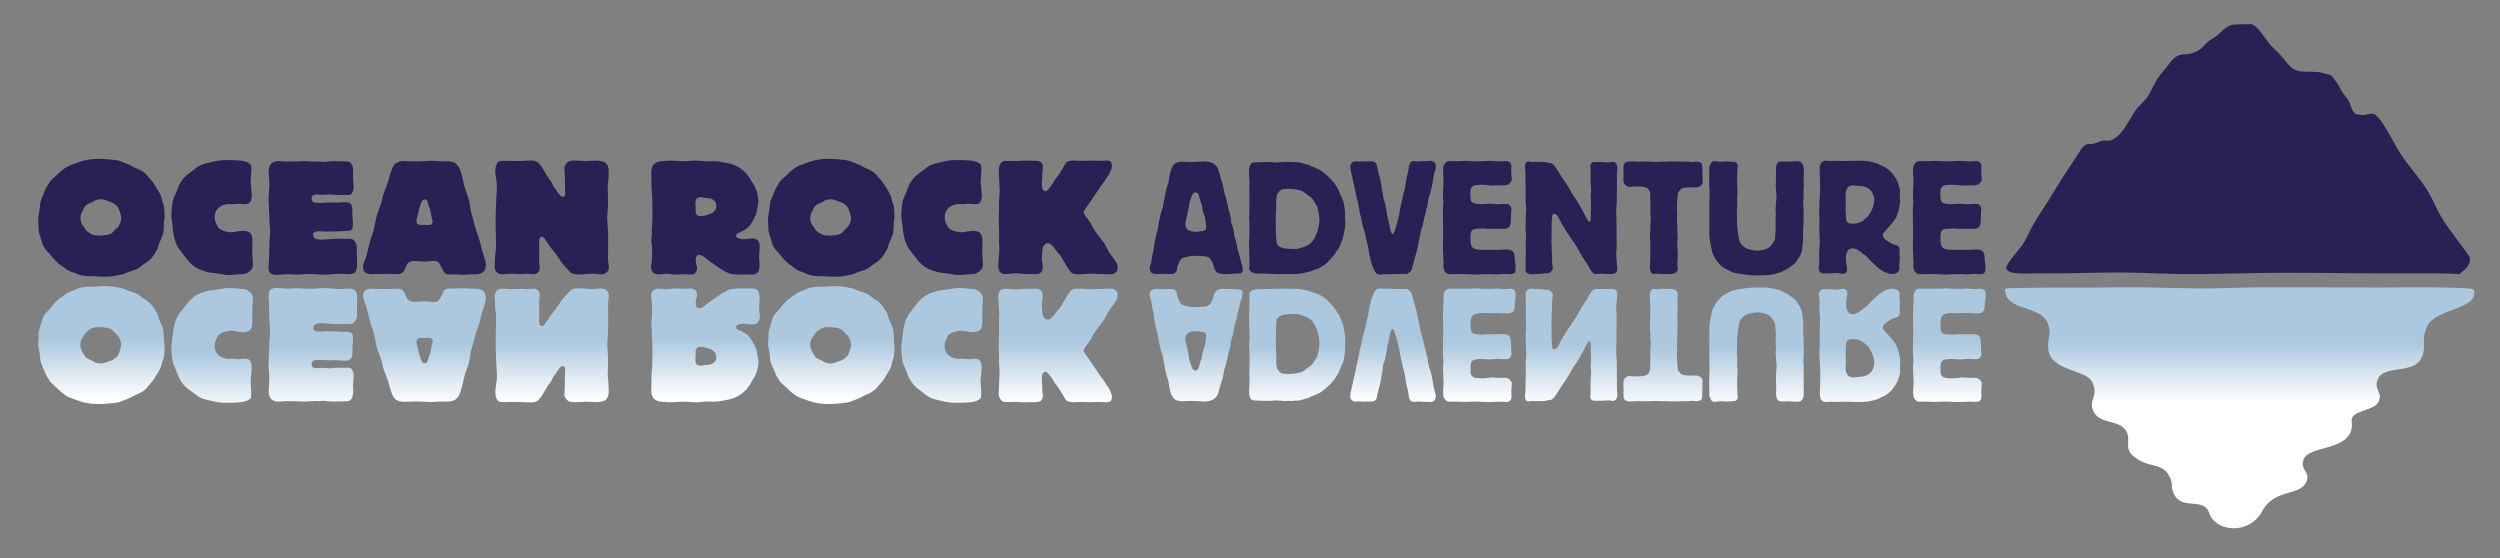 <?xml version="1.0" encoding="UTF-8"?>
<svg xmlns="http://www.w3.org/2000/svg" xmlns:xlink="http://www.w3.org/1999/xlink" id="uuid-230da4b1-f9e8-4a2b-83b6-19ddad0edc36" viewBox="0 0 454.92 101.54">
  <rect x="0" y="0" width="454.92" height="101.54" fill="#808080" stroke="none"/>
  <defs>
    <clipPath id="uuid-27c5ff9c-d244-486c-b56f-f1d997fb4c0b">
      <rect x="-76.37" y="-383.07" width="595.28" height="841.89" fill="none" stroke-width="0"></rect>
    </clipPath>
    <clipPath id="uuid-b248b512-d05f-498b-b7fc-dfa1d05f2be4">
      <rect x="-76.37" y="-383.07" width="595.28" height="841.89" fill="none" stroke-width="0"></rect>
    </clipPath>
    <clipPath id="uuid-e595c795-1029-43b3-85af-5bbd3da500a3">
      <path d="m385.81,52.28c-4.05.06-6.69.09-10.73.05-1.91-.02-6.71.05-8.62.1-1.73.04-1.83-.16-1.42,1.26.92,2.77,6.37,2.07,7.58,5.15.81,2.08-.15,2.53.11,4.74.47,3.95,6.75,3.65,7.91,5.82,1.47,2.75-.81,3.38.36,5.57,1.13,2.11,4.13,1.43,5.6,3.07,1.48,1.63-.25,3.34,1.5,4.86,2.79,2.41,5.11,1.19,6.48,3.47,1.07,1.79.27,1.82.93,3.35,1.42,3.34,5.51.63,6.47,3.59,1.15,3.51,7.3,4.11,9.67-.3,2.33-4.34,7.33-2.56,8.15-5.69.44-1.69-1.27-1.75-.63-3.71.89-2.72,9.47-1.38,8.76-6.92-.27-2.14,4.03-1.78,4.9-3.6.87-1.83-1.11-2.15-.05-4.28,1.18-2.35,6.56-.78,7.84-3.67,1.11-2.49-.2-2.93,1.03-5.71,1.5-3.39,9.63-3.11,8.49-6.7-.19-.6-12.99-.41-16.81-.41-7.48,0-13.42-.04-21.69-.04-3.8,0-7.83.25-11.61.21-3.67-.04-8.78-.22-12.77-.22-.5,0-.98,0-1.44,0" fill="none" stroke-width="0"></path>
    </clipPath>
    <linearGradient id="uuid-bac6f8f9-143c-4ed1-acb3-853f150cab38" x1="2016.08" y1="267.37" x2="2017.08" y2="267.37" gradientTransform="translate(-2513.69 -21973.55) rotate(90) scale(10.93 -10.93)" gradientUnits="userSpaceOnUse">
      <stop offset="0" stop-color="#abc8df"></stop>
      <stop offset=".49" stop-color="#d5e3ef"></stop>
      <stop offset="1" stop-color="#fff"></stop>
    </linearGradient>
    <clipPath id="uuid-484c58e4-453a-4698-927f-65f8d2818fd6">
      <path d="m17.32,65.96c-.2-.12-.38-.23-.58-.35-.35-.18-.73-.26-1.05-.53-.23-.17-.26-.23-.61-.9-.32-.61-.46-.87-.46-1.43,0-.32.09-.84.32-1.25.11-.17.29-.35.41-.55.09-.12.15-.23.2-.35.23-.29,1.14-1.05,1.92-1.05.11,0,.64-.03.76-.03.06,0,1.25.12,1.34.15.41.09.82.32,1.02.55.17.17.32.38.5.55.09.09.17.15.26.21.26.26.7,1.02.7,1.75,0,.58-.46,1.72-.55,1.86-.32.55-1.02.93-1.34,1.05-.14.06-.32.09-.46.14-.2.06-.38.17-.58.23-.26.09-.52.12-.82.12-.32,0-.67-.06-.96-.17m1.11-13.89c-.2,0-1.16.06-1.37.09h-1.02c-.52.03-1.25.12-1.75.29-.2.09-.44.2-.64.29-.29.12-.58.17-.84.29-.24.09-.44.2-.64.32-.23.14-.44.32-.67.49-.17.12-.35.24-.52.35-.23.17-.47.35-.67.55-.47.44-.76.81-1.14,1.28-.09.15-.2.26-.32.38-.35.35-.67.7-.93,1.14-.15.26-.18.41-.52,1.54-.15.52-.35,1.02-.41,1.55v.79c0,.14-.06.9-.06,1.08,0,.23.03.49.06.73.06.41.21.82.23,1.25.06.38.06.79.12,1.17.12.58,1.08,2.65,1.11,2.74.06.06.58.96.76,1.19.15.15.99.87,1.16,1.05.41.41,1.22,1.22,2.24,1.69.23.11,2.24.81,2.39.84.29.09.55.12.84.17.2.03.44.09.64.12.17.03,1.57.09,1.69.09.03,0,2.8-.15,3.52-.38.23-.06,1.69-.64,2.07-.82.23-.12.44-.26.67-.38.35-.17.73-.29,1.05-.46.87-.47,1.17-.85,1.4-1.17.12-.15.26-.29.38-.44.52-.55.58-.64.99-1.31.17-.32.38-.58.55-.9.17-.29.38-.67.44-.85.12-.26.17-.58.23-.87.12-.38.29-.79.35-1.16.03-.21.12-1.17.12-1.63,0-.15,0-.32-.03-.5-.03-.32-.12-.64-.12-.96v-.61c0-.15,0-.23-.03-.5-.09-.84-.15-.93-.55-1.86-.14-.29-.26-.55-.35-.87-.09-.26-.15-.55-.26-.82-.03,0-.7-1.46-1.78-2.27-.23-.18-.5-.29-.73-.47-.18-.12-.35-.26-.53-.41-.38-.32-.9-.58-1.4-.73-.26-.09-.55-.14-.81-.26-.29-.09-.55-.23-.85-.35-.26-.09-.5-.12-.76-.18-.76-.17-.84-.17-1.57-.26-.2,0-.41-.06-.64-.06h-1.11Z" fill="none" stroke-width="0"></path>
    </clipPath>
    <linearGradient id="uuid-a00a07e2-32f8-4e98-abb0-b408f4501480" y1="267.34" y2="267.34" gradientTransform="translate(-2902.92 -21974.1) rotate(90) scale(10.93 -10.93)" xlink:href="#uuid-bac6f8f9-143c-4ed1-acb3-853f150cab38"></linearGradient>
    <clipPath id="uuid-637c2ee9-5a4d-4f01-8f52-4e6516010cde">
      <path d="m39.86,52.63c-.55.12-1.16.12-1.75.23-.47.09-.93.23-1.4.41-.67.26-1.57.61-2.65,1.95-.23.29-.47.61-.7.9-.15.23-.32.43-.49.64-.41.52-1.14,1.46-1.4,3.9-.03.32-.06.67-.12.99-.15,1.11-.18,1.34-.18,1.63,0,.64.15,2.12.29,2.71.15.49.41.93.58,1.4.18.41.29.84.49,1.25.15.35.38.7.61,1.02.53.7.67.82,2.01,1.81,1.25.96,1.34,1.02,3.32,1.48,1.05.23,1.57.35,2.71.35,1.02,0,2.76,0,3.61-.32.14-.06.76-.29.9-.67.03-.12.03-.64.03-.96,0-.26-.11-1.63-.11-1.95v-.2c.03-.35.2-1.92.2-2.27,0-1.57-.7-1.66-1.25-1.66-.15,0-.96.09-1.14.09-.14,0-.84-.09-1.02-.09l-.55.03h-.26c-.93-.06-1.31-.32-1.54-.46-.32-.23-.99-.73-.99-1.95,0-.23.03-.47.12-.7.06-.26.38-.93.55-1.17.55-.7,2.07-.84,2.36-.84.38,0,1.34.23,1.89.26h.2c1.34,0,1.75-.5,1.75-1.98,0-.23-.03-1.34-.03-1.6,0-.53.03-1.02.06-1.54.06-.49.06-.67.06-.93,0-.35-.03-.64-.23-.9-.23-.38-.87-.82-1.4-.9-.2-.03-1.17-.06-1.4-.09-.44-.06-.76-.09-1.54-.09-.2,0-.96.09-1.6.23" fill="none" stroke-width="0"></path>
    </clipPath>
    <linearGradient id="uuid-b8900d5e-8226-422a-8764-5cb983707e70" y1="267.32" y2="267.32" gradientTransform="translate(-2882.16 -21971.55) rotate(90) scale(10.93 -10.93)" xlink:href="#uuid-bac6f8f9-143c-4ed1-acb3-853f150cab38"></linearGradient>
    <clipPath id="uuid-8d00b343-fe96-4cf9-aae6-80c82ea32a41">
      <path d="m48.85,53.82c0,.2.09,1.08.09,1.28.03.47.06,2.77.09,3.26.03.26.11,1.51.11,1.8,0,.5-.03,1.02-.08,1.52-.06.46-.06.55-.06,1.4,0,0-.03.61-.03.64-.03.17-.03.29-.03.67,0,.26-.09,1.54-.09,1.83,0,.58.09,1.17.12,1.77.03.26.03.55.03.84,0,.47-.03.96-.06,1.43-.03.29-.06.58-.06.87,0,1.6.88,1.95,1.87,1.95.17,0,1.02-.09,1.19-.09.5,0,1.28.03,1.78.03.23,0,1.4.06,1.66.06.17,0,.38,0,.58-.03.12-.03.2-.06.32-.06.03,0,.12,0,.2.03h.17c.06,0,.23,0,.41-.03.17,0,.35-.03.41-.03s.17,0,.32.03h.32c.06,0,.21,0,.35-.03.15,0,.29-.03.35-.03.09,0,.12,0,.41.03.06.03,1.43.12,1.49.12.12,0,.64-.03.76-.03h.67c.09,0,.52-.03.61-.03.26,0,.64,0,.82-.09.7-.38.7-1.45.7-1.75,0-.35-.03-.73-.03-1.08,0-.23.12-1.37.12-1.63,0-.23,0-.67-.23-1.08-.2-.41-.44-.49-.81-.49-.12,0-.64.03-.79.03s-.93-.03-1.11-.03c-.2,0-1.19.12-1.4.12s-1.05-.09-1.25-.09c-.15,0-.82.06-.96.06-.46,0-1.11,0-1.11-.67,0-.84.58-.84,2.04-.84.17,0,.9.09,1.08.09.09,0,.55-.03.67-.03h.61c.2,0,1.22.09,1.46.09,1.11,0,1.46-.15,1.57-1.28.03-.11,0-.76,0-.9,0-.26.12-1.54.12-1.83,0-1.05-.46-1.17-.87-1.22-.12-.03-.58,0-.7,0-.06,0-.41-.03-.47-.06-.06,0-2.65-.06-2.77-.06-.2,0-1.11.06-1.31.06-.26,0-1.13,0-1.13-.64,0-.9,1.11-.9,1.78-.9.17,0,.44.03.99.09.26.06.67.06,1.25.06.14,0,.9.03,1.08.03.55-.03.76-.03,1.31,0,.73,0,.9-.18,1.05-.35.23-.26.52-.61.52-1.49,0-.15-.03-.82-.03-.96,0-.23.06-1.34.06-1.6,0-1.57-.29-2.07-1.51-2.07-.26,0-1.57.09-1.86.09-.17,0-.55-.03-1.11-.09-.52-.06-1.16-.09-1.57-.09-.17,0-.67.03-1.16.06-1.19.12-1.92.06-3.67-.03-.12,0-.52.03-.93.03-.61.06-1.08.06-1.89-.03-.5-.03-.82-.06-.99-.06-1.4,0-1.43.82-1.43,1.43" fill="none" stroke-width="0"></path>
    </clipPath>
    <linearGradient id="uuid-17c62541-19f3-4d19-af46-0c59d2400f7b" y1="267.33" y2="267.33" gradientTransform="translate(-2864.09 -21972.56) rotate(90) scale(10.93 -10.93)" xlink:href="#uuid-bac6f8f9-143c-4ed1-acb3-853f150cab38"></linearGradient>
    <clipPath id="uuid-f27fa997-ecc3-4ef5-a857-f4586e6c12a9">
      <path d="m76.59,65.38c-.14-.35-.18-.44-.38-1.37-.06-.26-.44-1.48-.44-1.78,0-.41.2-.61.52-.7.18-.03.23-.03.96-.03.09,0,.58-.03.7-.03.55,0,.78.2.78.61,0,.11-.03.23-.06.35-.06.26-.12.52-.18.76-.06.32-.12.61-.17.93-.06.2-.15.38-.2.58-.12.32-.17.61-.29.93-.06.2-.15.49-.55.49-.29,0-.47-.14-.7-.76m6.7-12.87c-.29,0-.55.03-.67.03-.09,0-.52-.03-.61-.03-1.02,0-1.13.2-1.51,1.02-.55,1.2-.78,1.46-1.57,1.46-.15,0-.9-.11-1.08-.11-.15-.03-.32-.03-.47-.03-.29,0-1.63.11-1.95.11-.49,0-1.05-.17-1.31-.55-.09-.14-.44-.96-.52-1.13-.41-.7-.87-.73-1.19-.73-.23,0-1.28.06-1.51.06-.2,0-1.25-.03-1.49-.03-.12,0-.73.03-.84.03-.14,0-.87-.06-1.02-.06-.2,0-1.46.03-1.46,1.22,0,.55.09.76.41,1.57.18.41.35,1.14.76,2.85.06.32.14.61.26.9.18.58.41,1.11.55,1.69.2.82.29,1.69.52,2.51.2.64.47,1.28.7,1.92.06.2.15.44.2.67.06.35.14.7.23,1.05.09.29.87,2.33.93,2.5.12.32.18.67.26,1.02.12.32.23.67.35,1.02.17.46.32.93.78,1.25.61.41,1.11.41,1.6.41.29,0,1.77-.06,2.1-.06.41,0,1.49.03,1.87.06.06,0,.75.06.82.06.26,0,1.6-.12,1.89-.12.15,0,.82.03.96.03.41,0,1.19-.12,1.45-.26.23-.15.64-.58.82-.87.12-.23.47-1.28.53-1.66.03-.17.09-.38.14-.55.09-.35.15-.7.23-1.02.12-.41.38-1.28.61-1.89.32-.84.35-.96.49-2.01.09-.76.17-1.02.55-2.33.12-.46.23-.96.38-1.43.09-.32.18-.61.26-.87.12-.26.23-.52.29-.79.09-.29.23-.7.32-.99.09-.32.15-.67.23-1.02.06-.26.18-.55.23-.81.03-.09.2-.53.23-.61,0-.06.32-1.22.32-1.25.03-.14.06-.29.06-.44,0-1.02-.5-1.54-1.37-1.72-.29-.03-.38-.03-1.31-.03-.26,0-1.55-.09-1.84-.09-.09,0-.38.03-.64.06" fill="none" stroke-width="0"></path>
    </clipPath>
    <linearGradient id="uuid-b74c06dd-4173-40f9-a626-5372c07be229" y1="267.33" y2="267.33" gradientTransform="translate(-2843.89 -21973.21) rotate(90) scale(10.93 -10.93)" xlink:href="#uuid-bac6f8f9-143c-4ed1-acb3-853f150cab38"></linearGradient>
    <clipPath id="uuid-e2ab0099-1d45-42f7-a080-8755aa0f4652">
      <path d="m103.63,53.06c-.12.14-.29.29-.41.43-.38.35-.84.9-1.11,1.28-.29.41-.52.84-.81,1.25-.18.23-1.08,1.31-1.25,1.6-.09.12-.15.26-.23.38-.12.17-.26.35-.38.49-.12.17-.18.32-.32.49-.11.17-.29.35-.49.35-.52,0-.52-.61-.52-.99,0-.12.03-.81.03-.99,0-.32-.03-1.86-.03-2.21v-.29c0-.15.12-.9.12-1.08,0-.03-.03-.4-.06-.52-.09-.32-.47-.73-1.11-.73-.15,0-.84.09-1.02.09s-1.11-.06-1.31-.06c-.23,0-1.43.06-1.72.06-.23,0-1.4-.09-1.66-.09-.52,0-1.34.32-1.34,1.45,0,.26.03.53.06.79,0,.35,0,.67.03,1.02.03.49.12.96.15,1.46.03.23.03.46.03.73,0,.32-.06,1.89-.06,2.27,0,.29-.03,1.84-.03,2.18,0,.55.09,3.32.15,4.19.03.61.09,1.22.09,1.83,0,.7-.03.85-.21,1.87-.06.41-.09.79-.09,1.11,0,.67.29,1.25.32,1.31.29.41.64.44,1.48.44h.55c.12,0,.23-.03.32-.03h.23c.55,0,1.86,0,2.36.03.38.03.76.06,1.11.06.73,0,1.22-.06,1.8-.79.06-.06.61-.9,1.05-1.69.15-.26.29-.5.47-.73.38-.47.41-.52.67-1.02.12-.26.23-.53.41-.76.12-.11.23-.26.32-.41.12-.15.2-.29.29-.44.44-.58.55-.76.93-.76.15,0,.41.12.41.49,0,.03-.06,1.05-.06,1.25v1.34c0,.32,0,.64-.03.99,0,.15-.06.84-.06,1.02,0,.23.03.55.38.93.35.44.7.53,1.43.53.2,0,1.19-.03,1.22-.03.03,0,.87-.06.9-.06.58,0,1.19.09,1.78.09.67,0,1.34-.18,1.49-.23.87-.38.87-1.43.87-1.72,0,0-.03-1.13-.03-1.25-.03-.26-.15-1.43-.15-1.72,0-.32.06-1.89.06-2.24,0-.73,0-1.31-.06-1.92-.06-1.02-.09-1.11-.09-1.4,0-.41.18-2.48.18-2.94,0-.58-.03-3.49-.03-4.13,0-.26,0-.55.03-.82.03-.32.11-.64.11-.99,0-.96-.7-1.34-1.51-1.34-.2,0-1.13.12-1.34.12-.15,0-.99-.03-1.6-.09-.41-.06-.43-.06-.61-.06-1.6,0-1.75.18-2.1.58" fill="none" stroke-width="0"></path>
    </clipPath>
    <linearGradient id="uuid-1e6af4cf-ed62-4033-9aab-0d74bd472981" y1="267.34" y2="267.34" gradientTransform="translate(-2820.88 -21973.82) rotate(90) scale(10.93 -10.93)" xlink:href="#uuid-bac6f8f9-143c-4ed1-acb3-853f150cab38"></linearGradient>
    <clipPath id="uuid-c12a701e-b0a6-4968-9150-bb77359332e7">
      <path d="m126.54,65.2c0-.08.06-.49.06-.58s-.03-.46-.03-.55c0-.82.47-.96.9-.96.49,0,1.08.17,1.34.26.73.23.76.26,1.14.64.29.32.38.41.38.85,0,.82-.26,1.02-.67,1.28-.35.2-.41.2-1.08.26-.12,0-.26,0-.38.03-.38.09-.5.12-.55.12-1.11,0-1.11-.5-1.11-1.34m9.67-12.69c-.44,0-.87-.03-1.28-.03-.12,0-1.46,0-2.01.15-.85.23-2.15,1.14-2.88,1.66-.26.18-.55.35-.82.55-.12.09-1.37,1.05-1.4,1.08-.09.03-.5.14-.61.14-.41,0-.61-.43-.61-.81,0-.2.03-.61.06-.79.06-.18.12-.32.15-.47.03-.09.03-.17.03-.29,0-.76-.38-1.22-1.19-1.22-.18,0-.9.06-1.08.06-.23,0-1.34-.06-1.57-.06-.2,0-.38,0-.55.03-.17,0-.93.12-1.11.12-.2,0-1.22-.12-1.49-.12-1.05,0-1.37.67-1.37,1.34,0,.2.03.41.06.58.09.73.12.96.12,1.37,0,.38,0,1.57-.03,1.92-.03.09-.12.96-.12.96,0,.41.09.81.12,1.19,0,.15-.03.79-.03.93,0,.23.12,1.31.12,1.57v3.06c0,.06-.03.44-.03.55v.55c0,.26-.12,1.57-.15,1.86v1.43c0,.2-.03,1.05-.03,1.25,0,.38.06.76.21,1.05.32.7,1.05.96,1.86.99.23,0,.29,0,.76.06.2.03,1.11,0,1.31,0,.15,0,.82-.06.99-.06.09,0,.58-.03.7-.03.35,0,2.15.12,2.27.12.61,0,1.22-.12,1.84-.15.2,0,1.22.03,1.42.03.85,0,1.4-.12,2.51-.35.67-.14.93-.2,1.54-.49.55-.26.67-.32,1.52-1.02.41-.35.44-.38.7-.79.12-.15.23-.29.32-.44.11-.17.2-.38.32-.58.09-.14.2-.29.29-.44.14-.2.32-.58.43-.82.35-.7.52-1.95.52-2.3,0-.26-.03-.41-.14-.99-.26-1.37-.29-1.52-.73-2.36-.79-1.4-1.19-1.81-2.71-2.45-.2-.09-.49-.2-.49-.55,0-.2.2-.38.41-.44.15-.06.67-.17.85-.17.09,0,.61.03.76.06.12,0,.67.08.81.08.44,0,1.48,0,1.48-1.54,0-.23-.12-1.4-.12-1.66,0-.52.09-1.08.09-1.63,0-1.57-.79-1.75-1.37-1.75-.09,0-.55.03-.64.03" fill="none" stroke-width="0"></path>
    </clipPath>
    <linearGradient id="uuid-72413ef0-bb30-4cb9-b714-030dab56700a" y1="267.34" y2="267.34" gradientTransform="translate(-2793.02 -21974.22) rotate(90) scale(10.93 -10.93)" xlink:href="#uuid-bac6f8f9-143c-4ed1-acb3-853f150cab38"></linearGradient>
    <clipPath id="uuid-563ff70a-3b63-47b8-85f5-93864eafd893">
      <path d="m150.15,65.96c-.21-.12-.38-.23-.58-.35-.35-.18-.73-.26-1.05-.53-.23-.17-.26-.23-.61-.9-.32-.61-.47-.87-.47-1.43,0-.32.09-.84.32-1.25.12-.17.29-.35.41-.55.09-.12.14-.23.2-.35.23-.29,1.14-1.05,1.92-1.05.12,0,.64-.03.76-.03.06,0,1.25.12,1.34.15.41.09.82.32,1.02.55.17.17.32.38.49.55.09.09.18.15.26.21.26.26.7,1.02.7,1.75,0,.58-.47,1.72-.55,1.86-.32.55-1.02.93-1.34,1.05-.15.06-.32.09-.47.14-.2.06-.38.17-.58.23-.26.09-.52.12-.81.12-.32,0-.67-.06-.96-.17m1.11-13.89c-.2,0-1.17.06-1.37.09h-1.02c-.52.03-1.25.12-1.75.29-.2.09-.43.2-.64.29-.29.12-.58.17-.84.29-.23.09-.44.2-.64.32-.23.14-.43.32-.67.49-.18.12-.35.24-.52.35-.23.17-.47.35-.67.55-.47.44-.76.81-1.13,1.28-.09.15-.2.26-.32.38-.35.35-.67.7-.93,1.14-.15.26-.18.41-.52,1.54-.14.52-.35,1.02-.41,1.55v.79c0,.14-.06.9-.06,1.08,0,.23.03.49.06.73.06.41.2.82.23,1.25.06.38.06.79.12,1.17.12.58,1.08,2.65,1.11,2.74.06.06.58.96.76,1.19.15.15.99.87,1.17,1.05.41.41,1.22,1.22,2.24,1.69.23.11,2.24.81,2.39.84.29.09.55.12.84.17.2.03.44.09.64.12.17.03,1.57.09,1.69.09.03,0,2.8-.15,3.52-.38.23-.06,1.69-.64,2.07-.82.23-.12.44-.26.67-.38.35-.17.73-.29,1.05-.46.87-.47,1.16-.85,1.4-1.17.12-.15.26-.29.38-.44.52-.55.58-.64.99-1.31.17-.32.38-.58.55-.9.18-.29.38-.67.44-.85.12-.26.17-.58.23-.87.12-.38.29-.79.35-1.16.03-.21.12-1.17.12-1.63,0-.15,0-.32-.03-.5-.03-.32-.12-.64-.12-.96v-.61c0-.15,0-.23-.03-.5-.09-.84-.15-.93-.55-1.86-.15-.29-.26-.55-.35-.87-.09-.26-.14-.55-.26-.82-.03,0-.7-1.46-1.78-2.27-.23-.18-.5-.29-.73-.47-.17-.12-.35-.26-.52-.41-.38-.32-.9-.58-1.4-.73-.26-.09-.55-.14-.82-.26-.29-.09-.55-.23-.84-.35-.26-.09-.49-.12-.76-.18-.76-.17-.85-.17-1.57-.26-.21,0-.41-.06-.64-.06h-1.11Z" fill="none" stroke-width="0"></path>
    </clipPath>
    <linearGradient id="uuid-e95b4ae0-daa1-4269-b07a-c5ea8600039b" y1="267.34" y2="267.34" gradientTransform="translate(-2770.09 -21974.1) rotate(90) scale(10.93 -10.93)" xlink:href="#uuid-bac6f8f9-143c-4ed1-acb3-853f150cab38"></linearGradient>
    <clipPath id="uuid-b00d28e3-b45b-4978-9090-36a48b609400">
      <path d="m172.68,52.63c-.55.12-1.16.12-1.75.23-.47.09-.93.23-1.4.41-.67.26-1.57.61-2.65,1.95-.23.29-.47.61-.7.9-.15.23-.32.43-.49.64-.41.52-1.13,1.46-1.4,3.9-.03.32-.06.67-.12.99-.15,1.11-.17,1.34-.17,1.63,0,.64.15,2.12.29,2.71.15.49.41.93.58,1.4.18.41.29.84.49,1.25.15.35.38.7.61,1.02.52.7.67.82,2.01,1.81,1.25.96,1.34,1.02,3.32,1.48,1.05.23,1.57.35,2.71.35,1.02,0,2.77,0,3.61-.32.15-.06.76-.29.9-.67.03-.12.03-.64.03-.96,0-.26-.12-1.63-.12-1.95v-.2c.03-.35.2-1.92.2-2.27,0-1.57-.7-1.66-1.25-1.66-.15,0-.96.09-1.13.09-.15,0-.84-.09-1.02-.09l-.55.03h-.26c-.93-.06-1.31-.32-1.54-.46-.32-.23-.99-.73-.99-1.95,0-.23.03-.47.12-.7.06-.26.38-.93.55-1.17.55-.7,2.07-.84,2.36-.84.38,0,1.34.23,1.89.26h.2c1.34,0,1.75-.5,1.75-1.98,0-.23-.03-1.34-.03-1.6,0-.53.03-1.02.06-1.54.06-.49.06-.67.06-.93,0-.35-.03-.64-.23-.9-.23-.38-.87-.82-1.4-.9-.2-.03-1.16-.06-1.4-.09-.43-.06-.76-.09-1.54-.09-.21,0-.96.09-1.6.23" fill="none" stroke-width="0"></path>
    </clipPath>
    <linearGradient id="uuid-128ee5d0-7040-4090-9e24-08fdb7241f7b" y1="267.32" y2="267.32" gradientTransform="translate(-2749.34 -21971.55) rotate(90) scale(10.93 -10.93)" xlink:href="#uuid-bac6f8f9-143c-4ed1-acb3-853f150cab38"></linearGradient>
    <clipPath id="uuid-22ad8468-e41b-47c9-9303-9efc8046fab5">
      <path d="m201.24,52.54c-.12.03-.79.03-.93.03-.26,0-1.57.06-1.86.06-.21,0-1.16-.06-1.4-.09h-1.17c-.29,0-.5,0-.84.23-.29.2-.32.26-.7.84-.09.12-.17.23-.26.38-.17.23-.85,1.51-1.02,1.78-.2.29-.46.55-.7.82-.26.32-.47.67-.76.99-.23.29-.55.58-.93.58-.44,0-.9-.35-1.02-1.34-.03-.23-.09-1.31-.09-1.54,0-.17,0-.23.12-.79.03-.2.06-.41.06-.61,0-.76-.26-1.19-1.02-1.34h-2.04c-.26,0-1.6.14-1.89.14-.26,0-1.49-.14-1.75-.14-1.14,0-1.4.64-1.4,1.8,0,.21.15,1.81.17,2.13,0,.14.03.76.03.82,0,.11-.06.73-.06.87,0,.23.03,1.4.03,1.66,0,.41-.09,2.42-.09,2.88,0,.18.06,1.16.06,1.4v1.78c.03.26.12,1.51.12,1.8,0,.32-.17,3.23-.17,3.84,0,.99.55,1.54.96,1.6.06.03,1.14.03,1.25.03.32,0,.67-.03.96-.03.2,0,1.11.09,1.34.09.17,0,1.1-.03,1.31-.03h.76c1.37,0,1.46-.64,1.46-1.34,0-.03-.06-.44-.09-.64-.03-.18-.03-.67-.03-1.02-.03-.35-.06-.7-.06-1.05,0-.2,0-.9.09-1.08.12-.2.35-.41.58-.41.38,0,1.08,1.08,1.37,1.54.12.23.26.46.44.7.15.17.32.35.44.55.09.09.44.7.52.81.26.41.32.47.67,1.13.23.44.52.82,1.63.82.2,0,1.34-.06,1.6-.06.2,0,1.2.06,1.43.06.49,0,.99-.06,1.49-.06.2,0,1.16.06,1.37.06.55,0,1.11,0,1.11-.93,0-.44-.03-.49-.23-.96-.23-.52-.26-.58-.47-.87-.11-.2-.79-1.19-.93-1.4-.2-.26-.41-.52-.61-.79-.2-.29-.41-.64-.61-.96-.14-.2-.29-.38-.41-.58-.38-.52-.9-1.4-1.28-1.89-.52-.67-.58-.73-.58-.99,0-.35.23-.64.52-.99.26-.29.55-.73.76-1.05.12-.24.23-.47.35-.7.18-.32.38-.64.61-.96.17-.29,1.25-1.6,1.46-1.92.23-.41.44-.85.67-1.28.26-.49.64-1.02.87-1.28.52-.7.93-1.25.93-1.95,0-.82-.64-1.19-1.4-1.19-.23,0-.49.03-.73.03" fill="none" stroke-width="0"></path>
    </clipPath>
    <linearGradient id="uuid-34299473-4ee1-401a-8dbc-d1f66f3fd4e1" y1="267.34" y2="267.34" gradientTransform="translate(-2728.76 -21973.73) rotate(90) scale(10.93 -10.93)" xlink:href="#uuid-bac6f8f9-143c-4ed1-acb3-853f150cab38"></linearGradient>
    <clipPath id="uuid-f785f03e-f872-4f06-89d4-7ca6acf33917">
      <path d="m217.01,67.1c-.23-.32-.61-1.77-.64-1.86-.03-.23-.06-.46-.09-.7-.06-.23-.11-.44-.14-.67-.06-.2-.09-.41-.12-.61-.03-.2-.08-.4-.14-.61-.09-.32-.18-.64-.18-.99,0-.99.73-1.4,1.83-1.4.29,0,.9.06,1.34.15.29.06.61.15.61.73,0,.11,0,.23-.03.35-.09.84-.12,1.11-.35,1.83-.09.29-.2.58-.26.9-.09.29-.12.64-.17.93-.06.2-.15.38-.21.58-.09.23-.23.82-.29,1.05-.17.64-.55.64-.67.64-.21,0-.38-.14-.49-.32m3.87-13.33c-.09.26-.12.52-.23.76-.06.11-.12.23-.18.35-.17.41-.29.58-.82.81-.29.12-1.46.18-1.78.18h-.93c-.2,0-.35-.03-.9-.15-.67-.15-.93-.2-1.19-.49-.17-.2-.64-1.13-.7-1.8,0-.29-.03-.32-.29-.58-.23-.23-.26-.26-1.02-.26-.2,0-1.17.03-1.4.03-.12,0-.73-.06-.88-.06s-.87.12-.9.14c-.2.12-.47.49-.47.87,0,.21.03.47.12.7.06.14.12.29.15.43.06.18.06.38.09.55.03.23.06.41.09.61.03.17.23.9.26,1.08.09.44.09.87.15,1.28.06.29.32,1.48.4,1.8.06.23.15.49.2.73.09.44.12.87.21,1.28.03.17.41,1.95.52,2.18.06.17.17.35.2.55.03.12.03.26.06.38.03.2.38,2.13.46,2.39.03.12.06.26.09.38.03.18.06.32.12.5.06.23.17.46.23.7.09.24.11.47.14.73.32,2.21.79,3.17,2.42,3.17.12,0,.41,0,.73-.03.79-.06,1.78,0,2.97.06.76.12,1.6-.09,2.15-.49.49-.38.67-.7.87-1.51.12-.38.21-.79.32-1.19.09-.32.23-.64.32-.96l.23-1.11c.03-.17.03-.35.09-.52.03-.15.08-.29.14-.44.06-.2.29-.96.41-1.57.09-.55.09-.61.21-1.02.12-.35.35-1.28.38-1.46.03-.29.03-.58.09-.84.06-.17.15-.35.2-.52.03-.17.23-.9.26-1.08.06-.29.06-.61.12-.9.06-.2.15-.38.2-.58.09-.32.29-1.11.32-1.4.03-.32.03-.38.12-.58.14-.38.35-1.17.43-1.63.06-.23.09-.43.15-.64.06-.2.18-.38.2-.55.03-.12.09-.79.09-.85,0-.55-.7-.55-1.25-.55-.23,0-1.34-.09-1.6-.09-1.78,0-2.01.17-2.39,1.22" fill="none" stroke-width="0"></path>
    </clipPath>
    <linearGradient id="uuid-94d7b667-96ec-4196-a4a1-f41785b7d2ff" y1="267.33" y2="267.33" gradientTransform="translate(-2703.43 -21972.99) rotate(90) scale(10.93 -10.93)" xlink:href="#uuid-bac6f8f9-143c-4ed1-acb3-853f150cab38"></linearGradient>
    <clipPath id="uuid-f273cd1e-8a29-4bd1-aaef-46a350f34514">
      <path d="m233.49,68c-.32-.06-.35-.09-.55-.26-.35-.32-.61-.52-.7-1.57-.03-.17,0-1.08,0-1.28,0-.32-.08-1.84-.08-2.18,0-1.08,0-2.94.11-3.96.06-.82.15-1.63,3.11-1.63.23,0,.46,0,.7.03.52.09,1.6.47,2.01.7,1.63.99,2.01,3.9,2.01,4.36,0,.18-.03.99-.09,1.28-.06.29-.14.55-.2.84-.03.18-.06.38-.12.55-.12.23-.29.44-.44.67-.09.12-.14.23-.2.35-.29.49-.47.61-.96.93-.15.12-.85.67-1.02.76-.73.38-2.21.46-2.62.46-.2,0-.58-.03-.96-.06m-.79-15.46c-.38,0-2.21.09-2.65.09h-.87c-.49,0-1.86,0-1.86,1.02,0,.14.06.82.06.96,0,.53-.09,2.88-.09,3.2,0,.09.03.85.03,1.46.03.7.06,1.48.06,2.21,0,.2-.09,1.13-.09,1.37,0,.12.06.7.06.84v.41c0,.15.03.87.03,1.05,0,.38-.03,2.33-.03,2.8,0,.17.03,1.08.03,1.31,0,.26-.09,1.69-.09,2.01,0,.52.12,1.37.64,1.57.14.06,2.33.12,2.68.12.12,0,.44-.03.79-.03.32-.03.64-.06.76-.06.58,0,1.16.11,1.74.11.09,0,.52-.03.61-.03.06,0,.38.03.46.03.06,0,.44-.06.52-.06h.38c.47,0,1.17-.18,1.28-.24.12-.03.23-.08.35-.12.23-.06.47-.09.7-.18.14-.08.29-.2.44-.26.15-.06.29-.06.44-.12.11-.06.26-.14.38-.2.15-.09.32-.12.47-.18.23-.11,2.68-1.57,3.81-4.16.06-.12.67-1.57.73-1.75.12-.41.32-1.86.32-2.21,0-.11-.03-.64-.03-.76,0-.17.06-.9.06-1.08,0-.49-.03-.61-.26-1.69-.17-.96-.2-1.08-.35-1.37-.06-.17-.14-.32-.23-.49-.09-.21-.14-.44-.23-.64-.12-.2-.26-.38-.41-.58-.14-.23-.26-.47-.41-.7-.15-.21-1.31-1.49-1.43-1.6-.41-.38-1.19-.84-1.49-.99-.29-.12-.58-.2-.87-.29-.21-.09-.41-.18-.61-.26-.32-.12-.7-.17-1.05-.26-1.08-.26-1.69-.26-4.69-.26h-.09Z" fill="none" stroke-width="0"></path>
    </clipPath>
    <linearGradient id="uuid-0df61877-192d-417a-9de4-d81743c122d4" y1="267.33" y2="267.33" gradientTransform="translate(-2685.01 -21972.84) rotate(90) scale(10.93 -10.93)" xlink:href="#uuid-bac6f8f9-143c-4ed1-acb3-853f150cab38"></linearGradient>
    <clipPath id="uuid-59eb8d25-31b2-4fe7-8cc3-3f1dfc4aa55b">
      <path d="m250.19,52.97c-.52.82-1.02,2.65-1.19,4.05-.03.2-.03.44-.12.61-.06.26-.06.29-.12.53,0,.11-.17.73-.2.87-.06.21-.09.41-.12.64-.06.29-.17.61-.26.9-.12.38-.38,1.46-.38,1.57-.06.2-.09.44-.12.64-.09.32-.2.64-.26.96-.03.21-.06.41-.09.61-.03.15-.18.84-.21,1.02-.08.44-.23.9-.32,1.34-.06.29-.09.58-.17.87-.03.12-.15.79-.2.93-.03.2-.12.41-.15.61-.06.23-.08.5-.14.73-.06.29-.15.58-.21.88-.09.29-.23.9-.23,1.4,0,.67.58.96.96.96.09,0,.55-.06.67-.06s.76.06.9.06c.09,0,.52-.03.64-.03.09,0,.55.03.64.03.43,0,.85-.23.96-.52.06-.2.23-1.16.29-1.37.15-.61.35-1.17.47-1.78.03-.26.23-1.51.29-1.8.03-.15.06-.29.09-.47.03-.23.03-.46.09-.73.06-.32.23-.64.29-.96.09-.23.09-.46.14-.67.06-.32.15-.61.2-.9.06-.35.06-.7.15-1.02.03-.2.12-.41.17-.61.06-.29.12-.61.18-.9.09-.49.26-1.51.61-1.51.06,0,.11.03.14.09.03.03.12.32.15.38.2.46.85,2.91.85,3,.09.35.11.7.17,1.05.06.35.67,2.97.7,3.09.06.29.15.55.21.82.06.26.2,1.46.26,1.72.09.38.23.76.29,1.14.03.2.06.38.08.55.15.93.23,1.43.99,1.43.09,0,.26,0,.44-.03.18,0,.35-.03.41-.03s.23.03.38.03c.17.03.32.03.38.03h.38s0-.03.03-.03h.15c.09,0,.55.09.67.09.55,0,.93-.23,1.02-.5.03-.03.12-.41.12-.64,0-.29-.06-.52-.17-.81-.17-.58-.2-.7-.32-1.43-.12-.73-.23-1.43-.41-2.12-.2-.61-.44-1.22-.52-1.89,0-.23-.03-.47-.09-.7-.03-.2-.12-.38-.17-.55-.06-.2-.06-.44-.12-.64-.03-.12-.09-.26-.12-.41-.12-.32-.38-1.75-.47-2.01-.06-.26-.17-.52-.26-.76-.12-.38-.44-2.21-.52-2.62-.09-.35-.32-1.4-.38-1.66-.12-.38-.23-.76-.35-1.14-.06-.26-.09-.52-.18-.76-.03-.15-.08-.32-.14-.47-.03-.14-.06-.32-.12-.46-.06-.38-.14-.44-.49-.73-.46-.35-.49-.35-.93-.29-.17,0-1.05-.03-1.25-.03-.26,0-.52.03-.79.03-.06,0-.67-.06-.73-.06h-.9c-.12,0-.23-.03-.32-.03-.12-.03-.23-.03-.35-.03-.44,0-.67.09-.96.52" fill="none" stroke-width="0"></path>
    </clipPath>
    <linearGradient id="uuid-47f2c932-0128-4458-8e97-76f7f0e0181f" y1="267.33" y2="267.33" gradientTransform="translate(-2667.75 -21973.61) rotate(90) scale(10.93 -10.93)" xlink:href="#uuid-bac6f8f9-143c-4ed1-acb3-853f150cab38"></linearGradient>
    <clipPath id="uuid-d5c3aed3-ee33-4d65-aa5e-43f3ab6f23f8">
      <path d="m267.11,52.51c-.52,0-1.08.03-1.28.03h-.93c-.38-.03-.79-.03-.93-.03s-.55,0-.85.26c-.23.2-.46.7-.46,1.11,0,.12.03.67.03.79,0,.35-.06.67-.06,1.02v.52c0,.2-.06,1.11-.06,1.31,0,.49.03,1.25.03,1.75,0,.12.03.64.03.76,0,.17-.03,1.02-.03,1.22,0,.14-.03.9-.03,1.08v2.01c0,.18,0,.32.03.5,0,.12.06.67.06.79,0,.17-.09,1.05-.09,1.22,0,.47.06.9.06,1.34,0,.17.06,1.34.06,1.48,0,.24-.09,1.25-.09,1.49,0,.87.09,1.11.15,1.22.09.17.38.73,1.02.73.17,0,.93-.03,1.11-.03.23,0,1.4.06,1.66.06.21,0,1.22-.06,1.43-.06h1.08c.12,0,.82.06.96.06s.87.03,1.05.03c.26,0,1.54-.09,1.84-.09.17,0,.99.06,1.16.06.7,0,.99-.38.99-.96,0-.11-.03-.76-.03-.9,0-.2.09-1.16.09-1.37,0-.35-.03-.38-.32-.76q-.15-.2-.38-.29c-.23-.09-.38-.14-.7-.14-.15,0-.73.03-.87.03-.17,0-1.08-.06-1.31-.06-.09,0-.21,0-.32.03-.26,0-.5.06-.76.09-.26.03-.49.03-.76.03-1.63,0-2.1-.23-2.1-1.42,0-1.37,0-1.87.96-2.01.64-.09.7-.09,1.08-.09.23,0,1.31.09,1.57.09.18,0,1.14-.12,1.34-.12.38,0,.78.06,1.16.06.23,0,.67,0,.82-.06.09-.06.53-.35.53-.88,0,0-.03-.67-.06-.82-.03-.46-.03-.55-.03-1.16,0-.23-.03-.29-.06-.58-.06-.38-.14-1.02-1.28-1.05h-1.49c-.12,0-.64.03-.76.03-.09,0-.52-.03-.61-.03-.12,0-.79.09-.93.09-.29,0-.58-.06-.87-.06h-.23c-.18,0-.5-.09-.61-.14-.52-.23-.52-.96-.52-1.23,0-1.86,0-2.5,2.33-2.5.17,0,1.02.03,1.19.03.15,0,.82-.03.99-.03.2,0,1.34.03,1.54.06.2.03.4.03.61.03.15,0,.93-.03,1.19-.55.2-.41.2-.96.2-1.22v-.2c.03-.26.12-.55.15-.82v-.76c0-.35-.03-.96-.99-.96-.06,0-.26.03-.46.03-.2.03-.44.03-.53.03s-.38-.03-.67-.03c-.29-.03-.58-.06-.7-.06-.09,0-.38.03-.67.03-.29.03-.58.03-.7.03-.03,0-.64-.03-1.25-.03-.64-.03-1.31-.06-1.46-.06-.18,0-.7.03-1.25.06" fill="none" stroke-width="0"></path>
    </clipPath>
    <linearGradient id="uuid-6ba0f016-a3ee-4e0a-85df-9755f4275fe1" y1="267.33" y2="267.33" gradientTransform="translate(-2652.06 -21973.61) rotate(90) scale(10.93 -10.93)" xlink:href="#uuid-bac6f8f9-143c-4ed1-acb3-853f150cab38"></linearGradient>
    <clipPath id="uuid-4ee55e3c-06ac-4f3d-9d7c-1cdcb6533144">
      <path d="m277.97,52.74c-.38.26-.35.49-.35.73.03.23,0,1.28,0,1.54,0,.23.06,1.4.06,1.66,0,.12-.03.7-.03.85v.73c0,.17.06,1.16.06,1.37,0,.09-.06.7-.06.82-.03.26-.03.52-.03.76,0,.76.03,1.54.06,2.27.06.61.06.64.06.82,0,.55-.09,1.11-.12,1.63,0,.26.03,1.54.03,1.83,0,.26-.06,1.49-.06,1.78,0,.09.03.55.03.64s-.03.41-.03.49v.38c0,.12-.09.73-.09.87,0,.23,0,.49.06.67.06.2.26.47.58.47.09,0,.49-.09.61-.09h.17c.09.03.18.03.26.03h.43l.06-.03h.17s.18,0,.32.03h.38c.17,0,.76-.03.93-.09.09-.03.14-.06.23-.09.17-.06.38,0,.55-.06.17-.06.49-.35.52-.38.26-.29,1.6-2.45,1.75-2.68.09-.09.17-.2.23-.29.11-.17.2-.35.32-.49.58-.93.64-1.02.82-1.4.18-.38.52-.87.82-1.25.55-.82,1.05-1.69,1.48-2.56.06-.15.46-.84.55-1.02.15-.23.38-.61.47-.61.29,0,.26.7.26,1.25,0,.12.03.67.03.78,0,.21-.03.38-.03.55,0,.15.06.76.06.9s-.09.9-.09,1.08.09,1.02.09,1.22-.09,1.22-.09,1.43c-.03.32,0,1.77,0,2.12,0,.09-.06.64-.06.79,0,.44.32.64.47.7.09.03.2.03.79.03h.76c.09,0,.29,0,.52-.03.2,0,.44-.03.52-.03.2,0,.38.03.58.03.06,0,.43.06.52.06.29,0,.76-.29.76-1.08,0-.21-.09-1.11-.09-1.34,0-.17.03-1.16.03-1.37,0-.26-.03-1.57-.03-1.86v-.96c0-.29,0-.58-.03-.87,0-.23-.09-1.4-.09-1.66,0-.21.06-1.25.06-1.48.03-.61,0-1.6,0-2.24,0-.73.03-1.92.03-2.68,0-.14-.03-.29-.03-.41-.03-.2-.06-.38-.06-.55,0-.12.03-.67.03-.79,0-.29.17-1.78.17-2.1,0-.29,0-.99-1.08-.99-.14,0-.32,0-.46.03-.09,0-.47-.03-.55-.03-.14,0-.87.06-1.02.06-.12,0-.58-.06-.7-.06-.67,0-1.02.61-1.34,1.25-.26.52-.29.52-.64,1.05-.35.46-.67.99-.93,1.48-.55,1.02-1.02,1.75-1.05,1.81-.12.2-.26.38-.41.55-.12.2-.23.4-.38.61-.17.26-.38.55-.58.81-.12.2-.23.41-.35.61-.2.32-.44.67-.61.99-.23.38-.41.79-.61,1.16-.09.15-.18.29-.29.41-.12.09-.35.26-.49.26-.03,0-.32,0-.38-.55-.03-.2-.09-1.28-.09-1.51,0-.12.03-.67.03-.81,0-.09-.03-.61-.03-.73v-.67c0-.09-.03-.58-.03-.7,0-.06,0-.26.03-.47.03-.21.03-.93.03-1.22,0-.12.06-.82.06-.96.03-.15,0-.84,0-1.02,0-.09,0-.2.03-.29,0-.14.12-.82.12-.96,0-.47-.61-.9-.76-.93-.09-.03-.47,0-.55,0-.11,0-.73-.12-.87-.12-.06-.03-.55-.03-.64-.03-.15,0-.87-.06-1.02-.06-.47,0-.7.14-.79.2" fill="none" stroke-width="0"></path>
    </clipPath>
    <linearGradient id="uuid-b9da9770-27dc-454e-8551-0be3324b05d4" y1="267.33" y2="267.33" gradientTransform="translate(-2635.16 -21972.9) rotate(90) scale(10.93 -10.93)" xlink:href="#uuid-bac6f8f9-143c-4ed1-acb3-853f150cab38"></linearGradient>
    <clipPath id="uuid-b68f7d33-0591-4351-a1b5-058093b301fb">
      <path d="m301.57,52.63c-.09,0-.5-.06-.58-.06-.49,0-.61.38-.7.7-.08.26-.08.29-.06.58v.35c0,.35.06.67.06,1.02v2.59c0,.26-.06,1.52-.06,1.8,0,.18.09,1.02.09,1.22,0,.26-.03.49-.03.76,0,.15.09.79.09.93,0,.2-.09,1.13-.09,1.37,0,.2.03,1.34.03,1.6,0,.15-.06.96-.06,1.14,0,.06.03.32.03.38,0,.09,0,.81-.61,1.19-.43.26-1.11.29-2.04.29-.17,0-.38,0-.58-.03-.15-.03-.32-.06-.5-.06-.44,0-1.16.43-1.16,1.13,0,.03.03,1.14.03,1.34v.55c-.03.09,0,.58,0,.7,0,.79.67.93,1.19.93.2,0,1.19-.06,1.4-.06.23,0,1.43.03,1.69.03.2,0,1.28-.06,1.54-.06.2,0,1.19.06,1.4.06.11,0,.58-.03.67-.03.12,0,.61.06.73.06.08,0,.46-.03.55-.03s.61.03.73.03.67-.06.79-.06c.09,0,.52.03.61.03.18,0,.96-.09,1.14-.09.11,0,.73.09.87.09s.23-.03.44-.09c.23-.09.41-.12.52-.49.06-.17.06-.26.06-1.08,0-.17.03-.96.03-1.17v-.41c0-.06.03-.38.03-.46,0-.5-.41-.85-.9-.96-.17-.03-.26-.03-.96-.03-1.25,0-1.77-.03-2.18-.41-.03-.03-.38-.44-.44-.55,0-.06-.09-.85-.12-1.02-.03-.23-.08-1.63-.08-1.89,0-.12.06-.79.06-.93,0-.11-.06-.73-.06-.87,0-.32.06-1.08.08-1.69v-.87c0-.15.06-.82.06-.99,0-.44-.08-.9-.08-1.37,0-.17.08-1.05.08-1.25v-1.22c0-.12-.06-.7-.06-.81,0-.15.06-.82.06-.96,0-.58-.52-.93-1.37-.93h-.82c-.09,0-.61-.03-.73-.03s-.67.09-.79.09" fill="none" stroke-width="0"></path>
    </clipPath>
    <linearGradient id="uuid-4677e94f-f940-4280-ba9a-4362263be18a" y1="267.32" y2="267.32" gradientTransform="translate(-2618.34 -21972.35) rotate(90) scale(10.93 -10.93)" xlink:href="#uuid-bac6f8f9-143c-4ed1-acb3-853f150cab38"></linearGradient>
    <clipPath id="uuid-5287e991-ee09-4dfd-94b7-66ef8994bdce">
      <path d="m319.18,52.33c-1.22,0-3.49.41-3.93.55-.26.12-.52.26-.82.41-1.1.55-1.25.73-1.6,1.17-.44.49-.49.52-.73.99-.29.49-.44.73-.55,1.16-.09.32-.15.7-.23,1.05-.14.67-.26,1.37-.29,2.07,0,.14.03.9.03,1.05,0,.32-.03.61-.03.93,0,.09.03.55.03.64s-.03.53-.03.64.03.73.03.85c0,.32-.03.67-.03.99,0,.26.03.52.03.82v.99c0,.15.03.84.03.99,0,.2-.08,1.11-.08,1.34s.03,1.48.03,1.75v1.19c0,.15.03.2.21.61.14.32.26.61.82.61.17,0,.35-.06.52-.09.2-.03.41-.03.61-.03.09,0,.29.03.53.03.2.03.43.03.52.03.15,0,1.37-.09,1.48-.12.32-.14.5-.41.5-.73,0-.15-.03-.29-.06-.44-.03-.26-.06-2.18-.06-2.42,0-.26.06-1.54.06-1.8,0-.2-.06-1.19-.06-1.43,0-.12.03-.7.03-.84s-.09-.93-.09-1.14c0-.26.06-1.54.06-1.83,0-.09-.03-.47-.03-.55,0-.03.06-.5.09-.73,0-.15,0-.29.03-.44.03-.47.29-1.95.41-2.18.23-.44.67-.9,1.08-1.11.64-.35,1.72-.47,2.13-.47.38,0,.76.06,1.17.17.55.14.96.29,1.49.96.55.79.55.93.58,1.63,0,.21.09,1.22.09,1.46,0,.12-.03.73-.03.84v.76c0,.09.06.47.06.55,0,.14-.06.76-.06.9,0,.35.03.84.06,1.17.03.2.12,1.08.12,1.22s-.14,1.86-.14,2.07c0,.26.06,1.6.06,1.92,0,.14-.03.96-.03,1.16,0,.55.12.85.26,1.05.14.26.26.35.96.35h.53s.06-.03.06-.03h.23c.26,0,1.6.09,1.89.09.41,0,.58-.12.76-.32.12-.2.35-.58.38-.99v-1.02c0-.12-.03-.7-.03-.82v-.52s.03-.99.03-1.08-.06-.55-.06-.67.03-.67.03-.79c0-.18-.09-1.08-.09-1.25,0-.15,0-.21.03-.55.03-.41.06-.79.06-1.2,0-.55-.03-2.3-.06-2.85,0-.14-.06-.82-.06-.96,0-.06.03-.47.03-.55,0-.03-.03-1.05-.03-1.19,0-.12-.23-1.6-.23-1.6-.12-.55-.32-.9-.7-1.49-.44-.7-.47-.73-1.08-1.16-.76-.58-.84-.64-1.69-1.02-.61-.32-.7-.32-1.45-.5-.73-.17-1.2-.26-2.36-.26-.07,0-.22-.01-.4-.01-.36,0-.83.01-.97.01" fill="none" stroke-width="0"></path>
    </clipPath>
    <linearGradient id="uuid-38819151-0102-4b6f-a84c-f5e411bdc379" y1="267.33" y2="267.33" gradientTransform="translate(-2601.45 -21972.84) rotate(90) scale(10.93 -10.93)" xlink:href="#uuid-bac6f8f9-143c-4ed1-acb3-853f150cab38"></linearGradient>
    <clipPath id="uuid-7cc16ae9-a34a-4b8a-95bd-02882cfdfae4">
      <path d="m336.56,68.52c-.32-.14-.35-.2-.49-.52-.2-.49-.23-.58-.23-.93,0-.21.06-1.19.06-1.43,0-.2-.06-1.17-.06-1.37,0-.23.09-1.37.09-1.63.03-.26.06-.7.53-.84.14-.06.81-.09.84-.09q.12,0,.56.06c.26.06.32.09.67.23.15.06.26.11.41.18.12.08.23.23.38.32.12.14.26.23.38.35.26.2.32.29.78,1.11.2.38.58,1.07.58,2.15,0,.55-.32,1.86-1.6,2.27-.61.17-.7.2-1.14.2-.06,0-1.19.12-1.22.12-.12,0-.32-.09-.52-.18m5.24-14.88c-.44.35-1.31,1.14-1.86,1.77-.09.12-.2.26-.32.35-.17.15-.35.26-.55.38-.09.09-.55.46-.64.52-.76.49-1.02.52-1.45.52-.15,0-.38-.12-.44-.15-.26-.18-.32-.32-.43-.58-.18-.38-.2-.47-.2-1.28,0-.2,0-.26.08-.87.03-.12.15-.79.15-.93,0-.55-.41-.82-.79-.82-.2,0-.41.06-.61.09-.17.03-.38.06-.58.06-.03,0-.55-.03-.61-.03-.2-.03-.38-.03-.67-.03-.14,0-.9-.03-1.05-.03-.73,0-.87.73-.87,1.02,0,.23.06.46.09.7.03.21.03.41.03.58s-.03.99-.03,1.2c0,.38.03.79.06,1.19.03.49.06.85.06.99,0,.44-.06.9-.06,1.34,0,.32-.03,1.51-.03,1.84,0,.14.03.84.03,1.02s-.06,1.05-.06,1.25c0,.35,0,.79.03,1.16,0,.96.11,1.89.14,2.85,0,.35-.03,2.01-.03,2.39,0,.18-.06.99-.06,1.16,0,.82,0,1.86,1.19,1.86.12,0,.64-.06.76-.06s.67.03.79.03c.17,0,1.05-.03,1.25-.03h.96c.15,0,.87.03,1.05.03.32,0,.82.03,1.13.03.2,0,1.6-.06,1.81-.12.23-.03,1.19-.29,1.48-.38.2-.12,1.31-.61,1.37-.64.47-.26,1.05-.76,1.22-.93.06-.09.84-1.16.9-1.25.09-.11.67-1.37.7-2.24,0-.09-.03-.55-.03-.64,0-.17.06-.99.06-1.16,0-.64-.35-2.24-.73-3-.26-.47-.96-1.31-1.28-1.66-1.02-1.08-1.14-1.19-1.14-1.57,0-.41.26-.61.52-.82.61-.47,1.4-.85,1.6-.9.18-.06.32-.09.5-.15.44-.26.44-.67.44-.87s-.03-.44-.03-.64c0-.12.06-.64.06-.76,0-.17-.08-1.08-.08-1.28,0-.09.03-.52.03-.61,0-.9-1.08-1.02-1.22-1.02-1.25,0-2.42.93-2.62,1.11" fill="none" stroke-width="0"></path>
    </clipPath>
    <linearGradient id="uuid-62dfde79-9bc6-4c7b-ba24-cbafcba3a529" y1="267.33" y2="267.33" gradientTransform="translate(-2582.64 -21972.53) rotate(90) scale(10.93 -10.93)" xlink:href="#uuid-bac6f8f9-143c-4ed1-acb3-853f150cab38"></linearGradient>
    <clipPath id="uuid-cc59d1bb-af85-493d-bccd-8ebf8cbef37c">
      <path d="m352.63,52.51c-.52,0-1.08.03-1.28.03h-.93c-.38-.03-.79-.03-.93-.03s-.55,0-.84.26c-.23.2-.46.7-.46,1.11,0,.12.03.67.03.79,0,.35-.06.67-.06,1.02v.52c0,.2-.06,1.11-.06,1.31,0,.49.03,1.25.03,1.75,0,.12.03.64.03.76,0,.17-.03,1.02-.03,1.22,0,.14-.03.9-.03,1.08v2.01c0,.18,0,.32.03.5,0,.12.06.67.06.79,0,.17-.09,1.05-.09,1.22,0,.47.06.9.06,1.34,0,.17.06,1.34.06,1.48,0,.24-.09,1.25-.09,1.49,0,.87.09,1.11.14,1.22.09.17.38.73,1.02.73.17,0,.93-.03,1.11-.03.23,0,1.4.06,1.66.06.2,0,1.22-.06,1.43-.06h1.08c.12,0,.82.06.96.06s.87.03,1.05.03c.26,0,1.54-.09,1.83-.09.17,0,.99.06,1.16.06.7,0,.99-.38.99-.96,0-.11-.03-.76-.03-.9,0-.2.09-1.16.09-1.37,0-.35-.03-.38-.32-.76q-.14-.2-.38-.29c-.23-.09-.38-.14-.7-.14-.14,0-.73.03-.87.03-.17,0-1.08-.06-1.31-.06-.09,0-.2,0-.32.03-.26,0-.49.06-.76.09-.26.03-.49.03-.76.03-1.63,0-2.1-.23-2.1-1.42,0-1.37,0-1.87.96-2.01.64-.09.7-.09,1.08-.09.23,0,1.31.09,1.57.09.18,0,1.14-.12,1.34-.12.38,0,.79.06,1.16.06.23,0,.67,0,.82-.06.09-.06.52-.35.52-.88,0,0-.03-.67-.06-.82-.03-.46-.03-.55-.03-1.16,0-.23-.03-.29-.06-.58-.06-.38-.15-1.02-1.28-1.05h-1.48c-.12,0-.64.03-.76.03-.09,0-.53-.03-.61-.03-.12,0-.79.09-.93.09-.29,0-.58-.06-.87-.06h-.23c-.17,0-.49-.09-.61-.14-.52-.23-.52-.96-.52-1.23,0-1.86,0-2.5,2.33-2.5.17,0,1.02.03,1.2.03.15,0,.81-.03.99-.03.2,0,1.34.03,1.54.06.2.03.41.03.61.03.15,0,.93-.03,1.19-.55.2-.41.2-.96.2-1.22v-.2c.03-.26.12-.55.15-.82v-.76c0-.35-.03-.96-.99-.96-.06,0-.26.03-.46.03-.2.03-.44.03-.52.03s-.38-.03-.67-.03c-.29-.03-.58-.06-.7-.06-.09,0-.38.03-.67.03-.29.03-.58.03-.7.03-.03,0-.64-.03-1.25-.03-.64-.03-1.31-.06-1.46-.06-.17,0-.7.03-1.25.06" fill="none" stroke-width="0"></path>
    </clipPath>
    <linearGradient id="uuid-a1ed072e-2829-45ac-bd9b-249d5df4e536" y1="267.33" y2="267.33" gradientTransform="translate(-2566.54 -21973.61) rotate(90) scale(10.93 -10.93)" xlink:href="#uuid-bac6f8f9-143c-4ed1-acb3-853f150cab38"></linearGradient>
  </defs>
  <g clip-path="url(#uuid-27c5ff9c-d244-486c-b56f-f1d997fb4c0b)">
    <g clip-path="url(#uuid-b248b512-d05f-498b-b7fc-dfa1d05f2be4)">
      <path d="m369.34,49.75c1.91,0,3.82,0,5.73-.01,4.05-.04,8.09-.2,12.14-.14,4.12.06,8.23.33,12.36.28,3.78-.04,7.56-.12,11.33-.19,7.48-.15,14.94.06,22.42.06h9.6c6.37,0,3.99.45,5.2-.38,1.11-.75,1.65-2.09,1.16-2.79-.88-1.25-1.8-2.48-2.71-3.71-.85-1.16-1.72-2.31-2.44-3.56-.77-1.34-1.34-2.77-2.1-4.11-1.48-2.59-3.59-4.73-5.22-7.22-.77-1.18-1.38-2.45-2.1-3.65-.68-1.13-1.45-2.67-2.54-3.47-.64-.46-1.79.21-2.46.07-.63-.14-.99.05-1.45-.59-.5-.68-.53-1.55-1.02-2.24-.38-.54-.85-.98-1.16-1.57-.34-.64-.57-1.19-1.05-1.75-.32-.39-.66-1.15-1.24-1.21-.64-.07-1.23-.4-1.88-.45-1.1-.1-2.21-.01-3.31-.14-1.62-.19-2.27-1.37-3.22-2.51-.86-1.03-1.9-1.8-2.72-2.88-.59-.77-2.04-3.22-3.15-3.2-.46.01-.92.02-1.38.03-.25,0-1.13.02-1.39.03-1.5.03-2.45,1.36-3.52,2.18-.44.34-.96.54-1.38.9-.46.39-.81.88-1.27,1.27-.8.67-1.93,1.07-2.97,1.07-1.11,0-2.04.57-2.67,1.46-.68.96-1.52,1.8-2.19,2.77-.7,1.02-1.14,2.18-1.78,3.23-.67,1.11-1.78,1.84-2.49,2.92-1.04,1.57-2.88,5.75-5.28,5.33-.93-.17-1.92.76-2.95.62-1.08-.15-1.77,1.35-2.23,2.05-1.44,2.23-2.95,4.36-4.28,6.66-1.3,2.25-2.91,4.34-4.11,6.65-.61,1.17-1.08,2.35-1.91,3.41-.85,1.09-1.79,2.07-2.48,3.28-1.01,1.76,3.2,1.52,4.09,1.52" fill="#272154" stroke-width="0"></path>
      <path d="m6.99,39.21c.06-.41.21-.82.23-1.25.06-.38.06-.79.12-1.16.12-.58,1.08-2.65,1.11-2.74.06-.06.58-.96.76-1.19.15-.15.99-.87,1.17-1.05.41-.41,1.22-1.22,2.24-1.69.23-.12,2.24-.82,2.39-.85.29-.09.55-.12.85-.18.2-.03.44-.09.64-.12.17-.03,1.57-.09,1.69-.09.03,0,2.8.14,3.52.38.23.06,1.69.64,2.07.82.23.11.44.26.67.38.35.17.73.29,1.05.47.87.46,1.16.84,1.4,1.16.12.14.26.29.38.44.53.55.58.64.99,1.31.17.32.38.58.55.9.17.29.38.67.44.84.12.26.17.58.23.87.12.38.29.79.35,1.17.03.2.12,1.16.12,1.63,0,.14,0,.32-.03.49-.03.32-.12.64-.12.96v.61c0,.15,0,.23-.03.49-.09.85-.15.93-.55,1.86-.15.29-.26.55-.35.87-.09.26-.15.55-.26.82-.03,0-.7,1.46-1.78,2.27-.23.17-.49.29-.73.47-.18.12-.35.26-.53.41-.38.32-.9.58-1.4.73-.26.09-.55.14-.82.26-.29.09-.55.23-.84.35-.26.09-.5.12-.76.18-.76.17-.84.17-1.57.26-.2,0-.41.06-.64.06h-1.11c-.2,0-1.16-.06-1.37-.09h-1.02c-.52-.03-1.25-.11-1.75-.29-.2-.09-.44-.2-.64-.29-.29-.12-.58-.18-.84-.29-.23-.09-.44-.2-.64-.32-.23-.15-.44-.32-.67-.5-.17-.12-.35-.24-.52-.35-.23-.18-.47-.35-.67-.55-.47-.44-.76-.81-1.14-1.28-.09-.14-.2-.26-.32-.38-.35-.35-.67-.7-.93-1.13-.15-.26-.18-.41-.52-1.55-.15-.52-.35-1.02-.41-1.54v-.79c0-.15-.06-.9-.06-1.08,0-.24.03-.5.06-.73m10.34-2.74c-.2.12-.38.23-.58.35-.35.17-.73.26-1.05.52-.23.17-.26.23-.61.9-.32.61-.46.87-.46,1.43,0,.32.09.84.32,1.25.11.17.29.35.41.55.09.12.15.23.2.35.23.29,1.14,1.05,1.92,1.05.11,0,.64.03.76.03.06,0,1.25-.12,1.34-.15.41-.09.82-.32,1.02-.55.18-.17.32-.38.5-.55.09-.09.17-.15.26-.2.26-.26.7-1.02.7-1.75,0-.58-.46-1.72-.55-1.86-.32-.55-1.02-.93-1.34-1.05-.15-.06-.32-.09-.47-.15-.2-.06-.38-.17-.58-.23-.26-.09-.52-.12-.81-.12-.32,0-.67.06-.96.17" fill="#272154" stroke-width="0"></path>
      <path d="m31.47,41.77c-.03-.32-.06-.67-.12-.99-.15-1.11-.17-1.34-.17-1.63,0-.64.14-2.12.29-2.71.15-.49.41-.93.58-1.4.18-.41.29-.84.49-1.25.15-.35.38-.7.61-1.02.53-.7.67-.81,2.01-1.8,1.25-.96,1.34-1.02,3.32-1.49,1.05-.23,1.57-.35,2.71-.35,1.02,0,2.76,0,3.61.32.14.06.76.29.9.67.03.12.03.64.03.96,0,.26-.12,1.63-.12,1.95v.2c.03.35.2,1.92.2,2.27,0,1.57-.7,1.66-1.25,1.66-.15,0-.96-.09-1.14-.09-.14,0-.84.09-1.02.09l-.55-.03h-.26c-.93.06-1.31.32-1.54.47-.32.23-.99.73-.99,1.95,0,.23.03.46.12.7.06.26.38.93.56,1.17.55.7,2.07.85,2.36.85.38,0,1.34-.23,1.89-.26h.2c1.34,0,1.75.49,1.75,1.98,0,.23-.03,1.34-.03,1.6,0,.52.03,1.02.06,1.54.06.5.06.67.06.93,0,.35-.03.64-.23.9-.23.38-.87.82-1.4.9-.2.03-1.17.06-1.4.09-.44.06-.76.09-1.54.09-.2,0-.96-.09-1.6-.23-.56-.11-1.17-.11-1.75-.23-.47-.09-.93-.23-1.4-.41-.67-.26-1.57-.61-2.65-1.95-.23-.29-.46-.61-.7-.9-.15-.23-.32-.44-.5-.64-.41-.52-1.14-1.46-1.4-3.9" fill="#272154" stroke-width="0"></path>
      <path d="m61.08,36.88c.2,0,1.22-.09,1.46-.09,1.11,0,1.46.14,1.57,1.28.03.12,0,.76,0,.9,0,.26.12,1.54.12,1.83,0,1.05-.46,1.17-.87,1.22-.12.03-.58,0-.7,0-.06,0-.41.03-.47.06-.06,0-2.65.06-2.77.06-.2,0-1.11-.06-1.31-.06-.26,0-1.14,0-1.14.64,0,.9,1.11.9,1.78.9.17,0,.43-.03.99-.09.26-.06.67-.06,1.25-.06.14,0,.9-.03,1.08-.03.55.03.76.03,1.31,0,.73,0,.9.17,1.05.35.23.26.52.61.52,1.48,0,.15-.03.82-.03.96,0,.23.06,1.34.06,1.6,0,1.57-.29,2.07-1.51,2.07-.26,0-1.57-.09-1.86-.09-.17,0-.55.03-1.11.09-.52.06-1.16.09-1.57.09-.17,0-.67-.03-1.16-.06-1.19-.12-1.92-.06-3.67.03-.12,0-.52-.03-.93-.03-.61-.06-1.08-.06-1.89.03-.5.03-.82.06-.99.06-1.4,0-1.43-.82-1.43-1.43,0-.2.09-1.08.09-1.28.03-.46.06-2.77.09-3.26.03-.26.11-1.52.11-1.81,0-.49-.03-1.02-.08-1.52-.06-.46-.06-.55-.06-1.4,0,0-.03-.61-.03-.64-.03-.17-.03-.29-.03-.67,0-.26-.09-1.54-.09-1.83,0-.58.09-1.17.12-1.78.03-.26.03-.55.03-.84,0-.47-.03-.96-.06-1.43-.03-.29-.06-.58-.06-.87,0-1.6.87-1.95,1.86-1.95.17,0,1.02.09,1.19.09.5,0,1.28-.03,1.78-.03.23,0,1.4-.06,1.66-.06.17,0,.38,0,.58.03.12.03.2.06.32.06.03,0,.12,0,.2-.03h.17c.06,0,.23,0,.41.03.17,0,.35.03.41.03s.17,0,.32-.03h.32c.06,0,.2,0,.35.03.14,0,.29.03.35.03.09,0,.12,0,.41-.03.06-.03,1.43-.12,1.49-.12.12,0,.64.03.76.03h.67c.09,0,.52.03.61.03.26,0,.64,0,.82.09.7.38.7,1.46.7,1.75,0,.35-.03.73-.03,1.08,0,.23.12,1.37.12,1.63,0,.23,0,.67-.23,1.08-.2.41-.44.49-.82.49-.12,0-.64-.03-.79-.03s-.93.03-1.11.03c-.2,0-1.19-.12-1.4-.12s-1.05.09-1.25.09c-.15,0-.82-.06-.96-.06-.46,0-1.11,0-1.11.67,0,.85.58.85,2.04.85.17,0,.9-.09,1.08-.09.09,0,.55.03.67.03h.61Z" fill="#272154" stroke-width="0"></path>
      <path d="m66.49,47.1c.18-.41.35-1.14.76-2.85.06-.32.14-.61.26-.9.17-.58.41-1.11.55-1.69.2-.82.29-1.69.52-2.51.2-.64.47-1.28.7-1.92.06-.2.15-.44.2-.67.06-.35.14-.7.23-1.05.09-.29.87-2.33.93-2.5.12-.32.18-.67.26-1.02.12-.32.23-.67.35-1.02.18-.47.32-.93.78-1.25.61-.41,1.11-.41,1.6-.41.29,0,1.77.06,2.1.06.41,0,1.49-.03,1.87-.06.06,0,.75-.06.82-.06.26,0,1.6.12,1.89.12.15,0,.82-.03.96-.03.41,0,1.19.12,1.46.26.23.15.64.58.82.88.12.23.47,1.28.53,1.66.03.18.09.38.14.55.09.35.15.7.23,1.02.12.41.38,1.28.61,1.89.32.84.35.96.49,2.01.09.76.17,1.02.55,2.33.12.46.23.96.38,1.43.09.32.18.61.26.87.12.26.23.52.29.79.09.29.23.7.32.99.09.32.15.67.23,1.02.06.26.18.55.23.82.03.09.2.52.23.61,0,.06.32,1.22.32,1.25.03.14.06.29.06.44,0,1.02-.5,1.54-1.37,1.72-.29.03-.38.03-1.31.03-.26,0-1.54.09-1.83.09-.09,0-.38-.03-.64-.06-.29,0-.55-.03-.67-.03-.09,0-.53.03-.61.03-1.02,0-1.13-.21-1.51-1.02-.55-1.19-.78-1.46-1.57-1.46-.15,0-.9.11-1.08.11-.15.03-.32.03-.47.03-.29,0-1.63-.12-1.95-.12-.49,0-1.05.17-1.31.55-.09.15-.44.96-.52,1.13-.41.7-.87.73-1.2.73-.23,0-1.28-.06-1.51-.06-.2,0-1.25.03-1.48.03-.12,0-.73-.03-.84-.03-.15,0-.88.06-1.02.06-.21,0-1.46-.03-1.46-1.22,0-.55.09-.75.41-1.57m10.1-10.05c-.15.35-.18.44-.38,1.37-.06.26-.44,1.48-.44,1.77,0,.41.2.61.52.7.18.03.23.03.96.03.09,0,.58.03.7.03.55,0,.78-.21.78-.61,0-.12-.03-.23-.06-.35-.06-.26-.12-.52-.18-.76-.06-.32-.12-.61-.17-.93-.06-.2-.15-.38-.2-.58-.12-.32-.17-.61-.29-.93-.06-.2-.15-.5-.55-.5-.29,0-.47.15-.7.76" fill="#272154" stroke-width="0"></path>
      <path d="m102.79,32.68c0-.32,0-.64-.03-.99,0-.15-.06-.85-.06-1.02,0-.23.03-.55.38-.93.35-.44.7-.52,1.43-.52.2,0,1.19.03,1.22.03s.87.06.9.06c.58,0,1.19-.09,1.78-.09.67,0,1.34.17,1.48.23.87.38.87,1.43.87,1.72,0,0-.03,1.14-.03,1.25-.03.26-.15,1.43-.15,1.72,0,.32.06,1.89.06,2.24,0,.73,0,1.31-.06,1.92-.06,1.02-.09,1.11-.09,1.4,0,.41.18,2.48.18,2.94,0,.58-.03,3.49-.03,4.13,0,.26,0,.55.03.82.03.32.12.64.12.99,0,.96-.7,1.34-1.51,1.34-.2,0-1.14-.12-1.34-.12-.15,0-.99.03-1.6.09-.4.06-.43.06-.61.06-1.6,0-1.75-.18-2.1-.58-.12-.15-.29-.29-.41-.44-.38-.35-.84-.9-1.11-1.28-.29-.41-.52-.84-.82-1.25-.18-.23-1.08-1.31-1.25-1.6-.09-.12-.15-.26-.23-.38-.12-.17-.26-.35-.38-.49-.12-.17-.17-.32-.32-.49-.12-.17-.29-.35-.49-.35-.52,0-.52.61-.52.99,0,.11.03.82.03.99,0,.32-.03,1.86-.03,2.21v.29c0,.14.12.9.12,1.08,0,.03-.03.41-.06.52-.09.32-.47.73-1.11.73-.15,0-.84-.09-1.02-.09s-1.11.06-1.31.06c-.23,0-1.43-.06-1.72-.06-.23,0-1.4.09-1.66.09-.52,0-1.34-.32-1.34-1.46,0-.26.03-.52.06-.79,0-.35,0-.67.03-1.02.03-.5.12-.96.15-1.45.03-.23.03-.47.03-.73,0-.32-.06-1.89-.06-2.27,0-.29-.03-1.83-.03-2.18,0-.55.09-3.32.15-4.19.03-.61.09-1.22.09-1.83,0-.7-.03-.85-.2-1.86-.06-.41-.09-.79-.09-1.11,0-.67.29-1.25.32-1.31.29-.41.64-.43,1.48-.43h.55c.12,0,.23.03.32.03h.23c.55,0,1.86,0,2.36-.03.38-.03.76-.06,1.11-.06.73,0,1.22.06,1.81.79.06.06.61.9,1.05,1.69.15.26.29.49.47.73.38.47.41.52.67,1.02.12.26.23.52.41.76.12.12.23.26.32.41.12.15.2.29.29.44.44.58.55.76.93.76.15,0,.41-.12.41-.5,0-.03-.06-1.05-.06-1.25v-1.34Z" fill="#272154" stroke-width="0"></path>
      <path d="m118.54,32.6c0-.2-.03-1.05-.03-1.25,0-.38.06-.76.21-1.05.32-.7,1.05-.96,1.86-.99.23,0,.29,0,.76-.06.2-.03,1.11,0,1.31,0,.15,0,.81.06.99.06.09,0,.58.03.7.03.35,0,2.15-.12,2.27-.12.61,0,1.22.12,1.84.14.2,0,1.22-.03,1.42-.03.85,0,1.4.12,2.51.35.67.15.93.2,1.54.5.55.26.67.32,1.51,1.02.41.35.44.38.7.79.12.15.23.29.32.44.12.17.2.38.32.58.09.15.2.29.29.44.15.2.32.58.43.82.35.7.52,1.95.52,2.3,0,.26-.03.41-.14.99-.26,1.37-.29,1.51-.73,2.36-.79,1.4-1.19,1.8-2.71,2.45-.2.09-.49.2-.49.55,0,.2.2.38.4.44.15.06.67.18.85.18.09,0,.61-.03.76-.06.12,0,.67-.09.82-.09.44,0,1.48,0,1.48,1.54,0,.23-.12,1.4-.12,1.66,0,.52.09,1.08.09,1.63,0,1.57-.79,1.75-1.37,1.75-.09,0-.55-.03-.64-.03-.44,0-.87.03-1.28.03-.12,0-1.46,0-2.01-.15-.85-.23-2.15-1.14-2.88-1.66-.26-.17-.55-.35-.82-.55-.12-.09-1.37-1.05-1.4-1.08-.09-.03-.49-.15-.61-.15-.41,0-.61.44-.61.82,0,.21.03.61.06.79.06.17.11.32.15.46.03.09.03.17.03.29,0,.76-.38,1.22-1.19,1.22-.18,0-.9-.06-1.08-.06-.23,0-1.34.06-1.57.06-.2,0-.38,0-.55-.03-.17,0-.93-.12-1.11-.12-.2,0-1.22.12-1.49.12-1.05,0-1.37-.67-1.37-1.34,0-.21.03-.41.06-.58.09-.73.12-.96.12-1.37,0-.38,0-1.57-.03-1.92-.03-.09-.12-.96-.12-.96,0-.41.09-.82.12-1.19,0-.14-.03-.79-.03-.93,0-.23.12-1.31.12-1.57v-3.06c0-.06-.03-.44-.03-.55v-.55c0-.26-.12-1.57-.15-1.86v-1.43Zm8.01,4.63c0,.09.06.5.06.58s-.03.47-.03.55c0,.82.47.96.9.96.49,0,1.08-.18,1.34-.26.73-.23.76-.26,1.14-.64.29-.32.38-.41.38-.85,0-.82-.26-1.02-.67-1.28-.35-.2-.41-.2-1.08-.26-.12,0-.26,0-.38-.03-.38-.09-.5-.12-.56-.12-1.11,0-1.11.49-1.11,1.34" fill="#272154" stroke-width="0"></path>
      <path d="m139.81,39.21c.06-.41.2-.82.23-1.25.06-.38.06-.79.12-1.16.12-.58,1.08-2.65,1.11-2.74.06-.06.58-.96.76-1.19.15-.15.99-.87,1.17-1.05.4-.41,1.22-1.22,2.24-1.69.23-.12,2.24-.82,2.39-.85.29-.09.55-.12.84-.18.2-.03.44-.09.64-.12.17-.03,1.57-.09,1.69-.09.03,0,2.8.14,3.52.38.23.06,1.69.64,2.07.82.23.11.44.26.67.38.35.17.73.29,1.05.47.87.46,1.16.84,1.4,1.16.12.14.26.29.38.44.52.55.58.64.99,1.31.18.32.38.58.55.9.18.29.38.67.44.84.12.26.17.58.23.87.12.38.29.79.35,1.17.03.2.12,1.16.12,1.63,0,.14,0,.32-.03.49-.03.32-.12.64-.12.96v.61c0,.15,0,.23-.03.49-.09.85-.15.93-.55,1.86-.15.29-.26.55-.35.87-.09.26-.14.55-.26.82-.03,0-.7,1.46-1.78,2.27-.23.17-.49.29-.73.47-.17.12-.35.26-.52.41-.38.32-.9.58-1.4.73-.26.09-.55.14-.82.26-.29.09-.55.23-.84.35-.26.09-.49.12-.76.18-.76.17-.84.17-1.57.26-.21,0-.41.06-.64.06h-1.11c-.2,0-1.16-.06-1.37-.09h-1.02c-.52-.03-1.25-.11-1.75-.29-.2-.09-.44-.2-.64-.29-.29-.12-.58-.18-.85-.29-.23-.09-.44-.2-.64-.32-.23-.15-.43-.32-.67-.5-.18-.12-.35-.24-.52-.35-.23-.18-.47-.35-.67-.55-.47-.44-.76-.81-1.14-1.28-.09-.14-.2-.26-.32-.38-.35-.35-.67-.7-.93-1.13-.15-.26-.17-.41-.52-1.55-.14-.52-.35-1.02-.41-1.54v-.79c0-.15-.06-.9-.06-1.08,0-.24.03-.5.06-.73m10.34-2.74c-.21.12-.38.23-.58.35-.35.17-.73.26-1.05.52-.23.17-.26.23-.61.9-.32.61-.47.87-.47,1.43,0,.32.09.84.32,1.25.12.17.29.35.41.55.09.12.14.23.2.35.23.29,1.14,1.05,1.92,1.05.12,0,.64.03.76.03.06,0,1.25-.12,1.34-.15.41-.09.82-.32,1.02-.55.17-.17.32-.38.49-.55.09-.09.17-.15.26-.2.26-.26.7-1.02.7-1.75,0-.58-.47-1.72-.55-1.86-.32-.55-1.02-.93-1.34-1.05-.15-.06-.32-.09-.47-.15-.2-.06-.38-.17-.58-.23-.26-.09-.52-.12-.82-.12-.32,0-.67.06-.96.17" fill="#272154" stroke-width="0"></path>
      <path d="m164.3,41.77c-.03-.32-.06-.67-.12-.99-.15-1.11-.17-1.34-.17-1.63,0-.64.14-2.12.29-2.71.15-.49.41-.93.58-1.4.18-.41.29-.84.5-1.25.14-.35.38-.7.61-1.02.52-.7.67-.81,2.01-1.8,1.25-.96,1.34-1.02,3.32-1.49,1.05-.23,1.57-.35,2.71-.35,1.02,0,2.77,0,3.61.32.15.06.76.29.9.67.03.12.03.64.03.96,0,.26-.12,1.63-.12,1.95v.2c.03.35.21,1.92.21,2.27,0,1.57-.7,1.66-1.25,1.66-.15,0-.96-.09-1.14-.09-.15,0-.84.09-1.02.09l-.55-.03h-.26c-.93.06-1.31.32-1.54.47-.32.23-.99.73-.99,1.95,0,.23.03.46.11.7.06.26.38.93.55,1.17.55.7,2.07.85,2.36.85.38,0,1.34-.23,1.89-.26h.2c1.34,0,1.75.49,1.75,1.98,0,.23-.03,1.34-.03,1.6,0,.52.03,1.02.06,1.54.06.5.06.67.06.93,0,.35-.03.64-.23.9-.23.38-.87.82-1.4.9-.2.03-1.16.06-1.4.09-.44.06-.76.09-1.54.09-.21,0-.96-.09-1.6-.23-.55-.11-1.16-.11-1.75-.23-.47-.09-.93-.23-1.4-.41-.67-.26-1.57-.61-2.65-1.95-.23-.29-.47-.61-.7-.9-.15-.23-.32-.44-.49-.64-.41-.52-1.14-1.46-1.4-3.9" fill="#272154" stroke-width="0"></path>
      <path d="m181.79,36.56c.03-.26.12-1.51.12-1.81,0-.32-.17-3.23-.17-3.84,0-.99.55-1.54.96-1.6.06-.03,1.14-.03,1.25-.03.32,0,.67.03.96.03.2,0,1.11-.09,1.34-.09.17,0,1.11.03,1.31.03h.76c1.37,0,1.46.64,1.46,1.34,0,.03-.06.44-.09.64-.03.17-.03.67-.03,1.02-.03.35-.06.7-.06,1.05,0,.2,0,.9.09,1.08.12.21.35.41.58.41.38,0,1.08-1.08,1.37-1.54.12-.23.26-.47.44-.7.15-.17.32-.35.44-.55.09-.09.44-.7.52-.82.26-.41.32-.47.67-1.14.23-.44.52-.82,1.63-.82.2,0,1.34.06,1.6.06.2,0,1.2-.06,1.43-.06.49,0,.99.06,1.48.06.2,0,1.16-.06,1.37-.06.55,0,1.11,0,1.11.93,0,.44-.03.5-.23.96-.23.52-.26.58-.47.87-.12.2-.79,1.19-.93,1.4-.21.26-.41.52-.61.79-.2.29-.41.64-.61.96-.14.2-.29.38-.41.58-.38.52-.9,1.4-1.28,1.89-.52.67-.58.73-.58.99,0,.35.23.64.52.99.26.29.55.73.76,1.05.12.23.23.46.35.7.18.32.38.64.61.96.17.29,1.25,1.6,1.46,1.92.23.41.44.85.67,1.28.26.5.64,1.02.87,1.28.52.7.93,1.25.93,1.95,0,.82-.64,1.2-1.4,1.2-.23,0-.49-.03-.73-.03-.12-.03-.79-.03-.93-.03-.26,0-1.57-.06-1.86-.06-.2,0-1.16.06-1.4.09h-1.16c-.29,0-.5,0-.85-.23-.29-.2-.32-.26-.7-.85-.09-.11-.17-.23-.26-.38-.17-.23-.85-1.51-1.02-1.78-.2-.29-.46-.55-.7-.82-.26-.32-.47-.67-.76-.99-.23-.29-.55-.58-.93-.58-.44,0-.9.35-1.02,1.34-.03.23-.09,1.31-.09,1.54,0,.17,0,.23.12.79.03.2.06.41.06.61,0,.76-.26,1.19-1.02,1.34h-2.04c-.26,0-1.6-.15-1.89-.15-.26,0-1.49.15-1.75.15-1.14,0-1.4-.64-1.4-1.8,0-.2.15-1.8.17-2.12,0-.15.03-.76.03-.82,0-.12-.06-.73-.06-.87,0-.23.03-1.4.03-1.66,0-.41-.09-2.42-.09-2.88,0-.17.06-1.16.06-1.4v-1.78Z" fill="#272154" stroke-width="0"></path>
      <path d="m216.95,46.57c-.2,0-.35.03-.9.15-.67.15-.93.2-1.19.49-.17.2-.64,1.13-.7,1.81,0,.29-.03.32-.29.58-.23.23-.26.26-1.02.26-.2,0-1.16-.03-1.4-.03-.12,0-.73.06-.87.06s-.87-.12-.9-.15c-.2-.11-.47-.49-.47-.87,0-.2.03-.46.12-.7.06-.15.12-.29.15-.44.06-.18.06-.38.09-.55.03-.23.06-.41.09-.61.03-.18.23-.9.26-1.08.09-.44.09-.87.15-1.28.06-.29.32-1.48.41-1.8.06-.23.15-.5.2-.73.09-.43.12-.87.21-1.28.03-.17.41-1.95.52-2.18.06-.18.17-.35.2-.55.03-.12.03-.26.06-.38.03-.2.38-2.12.47-2.39.03-.12.06-.26.09-.38.03-.18.06-.32.12-.49.06-.23.18-.47.23-.7.09-.23.11-.46.14-.73.32-2.21.79-3.17,2.42-3.17.12,0,.41,0,.73.03.79.06,1.78,0,2.97-.06.76-.11,1.6.09,2.15.5.5.38.67.7.87,1.51.12.38.21.79.32,1.19.09.32.23.64.32.96l.23,1.11c.03.18.03.35.09.52.03.15.09.29.14.44.06.2.29.96.41,1.57.09.55.09.61.21,1.02.12.35.35,1.28.38,1.45.03.29.03.58.09.84.06.17.15.35.2.52.03.18.23.9.26,1.08.06.29.06.61.12.9.06.2.14.38.2.58.09.32.29,1.11.32,1.4.03.32.03.38.12.58.14.38.35,1.16.44,1.63.06.23.09.44.15.64.06.2.17.38.2.55.03.12.09.79.09.84,0,.55-.7.55-1.25.55-.23,0-1.34.09-1.6.09-1.78,0-2.01-.18-2.39-1.22-.09-.26-.12-.52-.23-.75-.06-.12-.12-.24-.18-.35-.17-.41-.29-.58-.82-.82-.29-.11-1.45-.17-1.78-.17h-.93Zm-.93-7.4c-.03.21-.09.41-.14.61-.09.32-.17.64-.17.99,0,.99.73,1.4,1.83,1.4.29,0,.9-.06,1.34-.14.29-.06.61-.15.61-.73,0-.12,0-.23-.03-.35-.09-.85-.12-1.11-.35-1.84-.09-.29-.2-.58-.26-.9-.09-.29-.12-.64-.17-.93-.06-.2-.15-.38-.21-.58-.09-.23-.23-.82-.29-1.05-.17-.64-.55-.64-.67-.64-.21,0-.38.15-.49.32-.24.32-.61,1.78-.64,1.86-.03.23-.06.47-.09.7-.06.23-.12.44-.15.67-.06.21-.09.41-.12.61" fill="#272154" stroke-width="0"></path>
      <path d="m227.34,38.33c0-.15.03-.88.03-1.05,0-.38-.03-2.33-.03-2.79,0-.18.03-1.08.03-1.31,0-.26-.09-1.69-.09-2.01,0-.52.12-1.37.64-1.57.14-.06,2.33-.12,2.68-.12.12,0,.44.03.79.03.32.03.64.06.76.06.58,0,1.16-.12,1.74-.12.09,0,.53.03.61.03.06,0,.38-.03.46-.03.06,0,.44.06.52.06h.38c.47,0,1.17.17,1.28.23.12.03.23.09.35.12.23.06.47.09.7.17.14.09.29.2.44.26.15.06.29.06.44.12.11.06.26.14.38.2.15.09.32.12.47.17.23.12,2.68,1.57,3.81,4.16.06.12.67,1.57.73,1.75.12.41.32,1.86.32,2.21,0,.12-.03.64-.03.76,0,.18.06.9.06,1.08,0,.5-.03.61-.26,1.69-.17.96-.2,1.08-.35,1.37-.06.18-.15.32-.23.5-.08.2-.14.44-.23.64-.11.2-.26.38-.41.58-.15.23-.26.47-.41.7-.15.2-1.31,1.48-1.43,1.6-.41.38-1.19.84-1.48.99-.29.12-.58.21-.87.29-.21.09-.41.18-.61.26-.32.11-.7.17-1.05.26-1.08.26-1.69.26-4.69.26h-.09c-.38,0-2.21-.09-2.65-.09h-.87c-.49,0-1.86,0-1.86-1.02,0-.14.06-.81.06-.96,0-.52-.09-2.88-.09-3.2,0-.09.03-.84.03-1.46.03-.7.06-1.49.06-2.21,0-.21-.09-1.14-.09-1.37,0-.12.06-.7.06-.84v-.41Zm6.14-3.9c-.32.06-.35.09-.55.26-.35.32-.61.52-.7,1.57-.03.17,0,1.08,0,1.28,0,.32-.09,1.83-.09,2.18,0,1.08,0,2.94.11,3.96.06.82.15,1.63,3.12,1.63.23,0,.46,0,.7-.03.52-.09,1.6-.47,2.01-.7,1.63-.99,2.01-3.9,2.01-4.37,0-.17-.03-.99-.09-1.28-.06-.29-.15-.55-.2-.85-.03-.17-.06-.38-.12-.55-.12-.23-.29-.43-.44-.67-.09-.12-.15-.23-.2-.35-.29-.49-.47-.61-.96-.93-.15-.12-.85-.67-1.02-.76-.73-.38-2.21-.47-2.62-.47-.2,0-.58.03-.96.06" fill="#272154" stroke-width="0"></path>
      <path d="m248.19,41.86c-.12-.38-.38-1.46-.38-1.57-.06-.2-.09-.44-.12-.64-.09-.32-.2-.64-.26-.96-.03-.2-.06-.41-.09-.61-.03-.14-.18-.84-.2-1.02-.08-.44-.23-.9-.32-1.34-.06-.29-.09-.58-.18-.87-.03-.12-.15-.79-.2-.93-.03-.2-.12-.41-.15-.61-.06-.23-.08-.49-.14-.73-.06-.29-.15-.58-.2-.87-.09-.29-.23-.9-.23-1.4,0-.67.58-.96.96-.96.09,0,.55.06.67.06s.76-.06.9-.06c.09,0,.52.03.64.03.09,0,.55-.03.64-.03.43,0,.85.23.96.52.06.2.23,1.16.29,1.37.15.61.35,1.16.47,1.77.03.26.23,1.51.29,1.81.03.14.06.29.09.46.03.23.03.47.09.73.06.32.23.64.29.96.09.23.09.47.14.67.06.32.15.61.2.9.06.35.06.7.15,1.02.03.2.12.4.17.61.06.29.12.61.18.9.09.5.26,1.52.61,1.52.06,0,.12-.03.14-.09.03-.03.12-.32.15-.38.21-.47.84-2.91.84-3,.09-.35.12-.7.17-1.05.06-.35.67-2.97.7-3.09.06-.29.15-.55.21-.82.06-.26.2-1.46.26-1.72.09-.38.23-.76.29-1.13.03-.21.06-.38.09-.56.15-.93.23-1.43.99-1.43.09,0,.26,0,.44.03.18,0,.35.03.41.03s.23-.03.38-.03c.18-.03.32-.03.38-.03h.38s0,.03.03.03h.15c.09,0,.55-.09.67-.09.55,0,.93.23,1.02.49.03.03.12.41.12.64,0,.29-.06.52-.18.82-.17.58-.2.7-.32,1.43-.12.73-.23,1.43-.41,2.12-.21.61-.44,1.22-.52,1.89,0,.23-.03.47-.09.7-.03.2-.12.38-.17.55-.06.2-.06.43-.12.64-.03.12-.09.26-.12.41-.12.32-.38,1.75-.46,2.01-.06.26-.17.52-.26.76-.11.38-.44,2.21-.52,2.62-.09.35-.32,1.4-.38,1.66-.12.38-.23.76-.35,1.14-.06.26-.09.52-.18.76-.03.14-.09.32-.14.46-.03.15-.06.32-.12.47-.06.38-.14.44-.49.73-.47.35-.49.35-.93.29-.17,0-1.05.03-1.25.03-.26,0-.52-.03-.79-.03-.06,0-.67.06-.73.06h-.9c-.12,0-.23.03-.32.03-.12.03-.23.03-.35.03-.44,0-.67-.09-.96-.52-.52-.82-1.02-2.65-1.19-4.05-.03-.2-.03-.44-.12-.61-.06-.26-.06-.29-.12-.52,0-.12-.17-.73-.2-.87-.06-.2-.09-.41-.12-.64-.06-.29-.18-.61-.26-.9" fill="#272154" stroke-width="0"></path>
      <path d="m269.03,29.37c.12,0,.82-.06.96-.06s.87-.03,1.05-.03c.26,0,1.54.09,1.83.09.17,0,.99-.06,1.16-.06.7,0,.99.38.99.96,0,.12-.03.76-.03.9,0,.2.09,1.16.09,1.37,0,.35-.03.38-.32.76q-.15.2-.38.29c-.23.09-.38.15-.7.15-.15,0-.73-.03-.87-.03-.18,0-1.08.06-1.31.06-.09,0-.21,0-.32-.03-.26,0-.5-.06-.76-.09-.26-.03-.49-.03-.76-.03-1.63,0-2.1.23-2.1,1.43,0,1.37,0,1.86.96,2.01.64.09.7.09,1.08.09.23,0,1.31-.09,1.57-.09.18,0,1.14.11,1.34.11.38,0,.79-.06,1.16-.06.23,0,.67,0,.82.06.09.06.53.35.53.87,0,0-.03.67-.06.82-.03.47-.03.55-.03,1.16,0,.23-.03.29-.06.58-.06.38-.14,1.02-1.28,1.05h-1.49c-.12,0-.64-.03-.76-.03-.09,0-.52.03-.61.03-.12,0-.79-.09-.93-.09-.29,0-.58.06-.87.06h-.23c-.18,0-.5.09-.61.14-.52.23-.52.96-.52,1.22,0,1.86,0,2.5,2.33,2.5.17,0,1.02-.03,1.19-.03.15,0,.82.03.99.03.2,0,1.34-.03,1.55-.06.2-.03.4-.03.61-.03.15,0,.93.03,1.19.55.2.41.2.96.2,1.22v.2c.03.26.12.55.15.82v.76c0,.35-.03.96-.99.96-.06,0-.26-.03-.46-.03-.2-.03-.44-.03-.53-.03s-.38.03-.67.03c-.29.03-.58.06-.7.06-.09,0-.38-.03-.67-.03-.29-.03-.58-.03-.7-.03-.03,0-.64.03-1.25.03-.64.03-1.31.06-1.46.06-.18,0-.7-.03-1.25-.06-.52,0-1.08-.03-1.28-.03h-.93c-.38.03-.79.03-.93.03s-.55,0-.84-.26c-.23-.2-.47-.7-.47-1.1,0-.12.03-.67.03-.79,0-.35-.06-.67-.06-1.02v-.52c0-.2-.06-1.11-.06-1.31,0-.5.03-1.25.03-1.75,0-.12.03-.64.03-.76,0-.18-.03-1.02-.03-1.23,0-.14-.03-.9-.03-1.08v-2.01c0-.17,0-.32.03-.49,0-.12.06-.67.06-.79,0-.18-.09-1.05-.09-1.22,0-.46.06-.9.06-1.34,0-.18.06-1.34.06-1.49,0-.23-.09-1.25-.09-1.48,0-.87.09-1.11.15-1.22.09-.17.38-.73,1.02-.73.17,0,.93.03,1.11.03.23,0,1.4-.06,1.66-.06.21,0,1.22.06,1.43.06h1.08Z" fill="#272154" stroke-width="0"></path>
      <path d="m277.59,31.4c0-.12-.09-.73-.09-.87,0-.23,0-.49.06-.67.06-.21.26-.47.58-.47.09,0,.49.09.61.09h.18c.09-.03.17-.03.26-.03h.43l.06.03h.17s.18,0,.32-.03h.38c.17,0,.76.03.93.09.09.03.14.06.23.09.18.06.38,0,.55.06.17.06.49.35.52.38.26.29,1.6,2.45,1.75,2.68.09.09.18.21.23.29.11.18.2.35.32.49.58.93.64,1.02.81,1.4.18.38.53.87.82,1.25.55.82,1.05,1.69,1.48,2.56.06.14.46.84.55,1.02.15.23.38.61.47.61.29,0,.26-.7.26-1.25,0-.12.03-.67.03-.79,0-.2-.03-.38-.03-.56,0-.14.06-.75.06-.9s-.09-.9-.09-1.08.09-1.02.09-1.22-.09-1.22-.09-1.43c-.03-.32,0-1.78,0-2.13,0-.09-.06-.64-.06-.79,0-.44.32-.64.47-.7.09-.03.2-.03.79-.03h.76c.09,0,.29,0,.52.03.2,0,.44.03.52.03.2,0,.38-.03.58-.03.06,0,.43-.06.52-.06.29,0,.76.29.76,1.08,0,.2-.09,1.11-.09,1.34,0,.18.03,1.17.03,1.37,0,.26-.03,1.57-.03,1.87v.96c0,.29,0,.58-.03.87,0,.23-.09,1.4-.09,1.66,0,.2.06,1.25.06,1.49.03.61,0,1.6,0,2.24,0,.73.03,1.92.03,2.68,0,.15-.03.29-.03.41-.03.2-.06.38-.06.55,0,.11.03.67.03.79,0,.29.17,1.78.17,2.1,0,.29,0,.99-1.08.99-.14,0-.32,0-.46-.03-.09,0-.47.03-.55.03-.15,0-.88-.06-1.02-.06-.12,0-.58.06-.7.06-.67,0-1.02-.61-1.34-1.25-.26-.52-.29-.52-.64-1.05-.35-.46-.67-.99-.93-1.48-.55-1.02-1.02-1.75-1.05-1.8-.11-.2-.26-.38-.41-.55-.12-.2-.23-.41-.38-.61-.17-.26-.38-.55-.58-.81-.12-.2-.23-.41-.35-.61-.2-.32-.44-.67-.61-.99-.23-.38-.41-.79-.61-1.16-.09-.15-.17-.29-.29-.41-.12-.09-.35-.26-.49-.26-.03,0-.32,0-.38.55-.03.21-.09,1.28-.09,1.52,0,.12.03.67.03.81,0,.09-.03.61-.03.73v.67c0,.09-.03.58-.03.7,0,.06,0,.26.03.47.03.21.03.93.03,1.22,0,.12.06.82.06.96.03.15,0,.84,0,1.02,0,.09,0,.2.03.29,0,.15.12.81.12.96,0,.46-.61.9-.76.93-.09.03-.47,0-.55,0-.11,0-.73.12-.87.12-.06.03-.55.03-.64.03-.14,0-.87.06-1.02.06-.47,0-.7-.15-.78-.2-.38-.26-.35-.5-.35-.73.03-.23,0-1.28,0-1.54,0-.23.06-1.4.06-1.66,0-.12-.03-.7-.03-.85v-.73c0-.17.06-1.16.06-1.37,0-.09-.06-.7-.06-.81-.03-.26-.03-.52-.03-.76,0-.76.03-1.55.06-2.27.06-.61.06-.64.06-.82,0-.55-.09-1.11-.12-1.63,0-.26.03-1.54.03-1.83,0-.26-.06-1.48-.06-1.77,0-.09.03-.55.03-.64s-.03-.41-.03-.49v-.38Z" fill="#272154" stroke-width="0"></path>
      <path d="m295.43,31c-.03-.09,0-.58,0-.7,0-.79.67-.93,1.19-.93.2,0,1.19.06,1.4.06.23,0,1.43-.03,1.69-.03.2,0,1.28.06,1.55.06.2,0,1.19-.06,1.4-.06.11,0,.58.03.67.03.12,0,.61-.06.73-.06.09,0,.46.03.55.03s.61-.03.73-.03.67.06.79.06c.09,0,.52-.03.61-.03.18,0,.96.09,1.14.09.11,0,.73-.09.87-.09s.23.03.44.09c.23.09.41.12.52.49.06.18.06.26.06,1.08,0,.18.03.96.03,1.17v.41c0,.06.03.38.03.46,0,.49-.41.84-.9.96-.17.03-.26.03-.96.03-1.25,0-1.77.03-2.18.41-.03.03-.38.44-.44.55,0,.06-.09.85-.12,1.02-.03.23-.09,1.63-.09,1.89,0,.12.06.79.06.93,0,.12-.06.73-.06.87,0,.32.06,1.08.09,1.69v.87c0,.14.06.82.06.99,0,.44-.09.9-.09,1.37,0,.17.09,1.05.09,1.25v1.22c0,.12-.06.7-.06.82,0,.14.06.81.06.96,0,.58-.52.93-1.37.93h-.82c-.09,0-.61.03-.73.03s-.67-.09-.79-.09c-.09,0-.5.06-.58.06-.49,0-.61-.38-.7-.7-.09-.26-.09-.29-.06-.58v-.35c0-.35.06-.67.06-1.02v-2.59c0-.26-.06-1.52-.06-1.81,0-.17.09-1.02.09-1.22,0-.26-.03-.5-.03-.76,0-.15.09-.79.09-.93,0-.21-.09-1.14-.09-1.37,0-.2.03-1.34.03-1.6,0-.14-.06-.96-.06-1.14,0-.06.03-.32.03-.38,0-.09,0-.82-.61-1.2-.44-.26-1.11-.29-2.04-.29-.17,0-.38,0-.58.03-.15.03-.32.06-.5.06-.44,0-1.16-.44-1.16-1.14,0-.03.03-1.14.03-1.34v-.55Z" fill="#272154" stroke-width="0"></path>
      <path d="m311.03,30.53c0-.14.03-.2.21-.61.14-.32.26-.61.82-.61.17,0,.35.06.52.09.2.03.41.03.61.03.09,0,.29-.03.53-.03.2-.03.43-.03.52-.03.15,0,1.37.09,1.49.12.32.15.49.41.49.73,0,.15-.03.29-.06.44-.03.26-.06,2.18-.06,2.42,0,.26.06,1.54.06,1.8,0,.2-.06,1.19-.06,1.43,0,.12.03.7.03.85s-.09.93-.09,1.14c0,.26.06,1.54.06,1.83,0,.09-.03.46-.03.55,0,.03.06.49.09.73,0,.15,0,.29.03.44.03.46.29,1.95.41,2.18.23.44.67.9,1.08,1.11.64.35,1.72.46,2.12.46.38,0,.76-.06,1.17-.17.55-.15.96-.29,1.48-.96.55-.79.55-.93.58-1.63,0-.2.09-1.22.09-1.45,0-.12-.03-.73-.03-.85v-.76c0-.09.06-.46.06-.55,0-.14-.06-.76-.06-.9,0-.35.03-.84.06-1.16.03-.2.12-1.08.12-1.22s-.14-1.86-.14-2.07c0-.26.06-1.6.06-1.92,0-.14-.03-.96-.03-1.17,0-.55.12-.84.26-1.05.14-.26.26-.35.96-.35h.53s.06.03.06.03h.23c.26,0,1.6-.09,1.89-.09.41,0,.58.12.76.32.12.2.35.58.38.99v1.02c0,.12-.03.7-.03.82v.52s.03.99.03,1.08-.06.55-.06.67.03.67.03.79c0,.18-.09,1.08-.09,1.25,0,.14,0,.2.03.55.03.41.06.79.06,1.19,0,.55-.03,2.3-.06,2.85,0,.15-.06.81-.06.96,0,.06.03.46.03.55,0,.03-.03,1.05-.03,1.2,0,.11-.23,1.6-.23,1.6-.12.55-.32.9-.7,1.48-.44.7-.47.73-1.08,1.16-.76.58-.84.64-1.69,1.02-.61.32-.7.32-1.46.49-.73.17-1.19.26-2.36.26-.2.03-1.17,0-1.37,0-1.22,0-3.49-.41-3.93-.55-.26-.12-.52-.26-.82-.41-1.1-.55-1.25-.73-1.6-1.16-.44-.5-.49-.52-.73-.99-.29-.49-.44-.73-.55-1.17-.09-.32-.15-.7-.23-1.05-.14-.67-.26-1.37-.29-2.07,0-.15.03-.9.03-1.05,0-.32-.03-.61-.03-.93,0-.09.03-.55.03-.64s-.03-.52-.03-.64.03-.73.03-.85c0-.32-.03-.67-.03-.99,0-.26.03-.52.03-.82v-.99c0-.15.03-.84.03-.99,0-.2-.09-1.11-.09-1.34s.03-1.49.03-1.75v-1.19Z" fill="#272154" stroke-width="0"></path>
      <path d="m331.06,37.52c0-.96.11-1.89.14-2.86,0-.35-.03-2.01-.03-2.39,0-.18-.06-.99-.06-1.17,0-.82,0-1.86,1.19-1.86.12,0,.64.06.76.06s.67-.03.79-.03c.17,0,1.05.03,1.25.03h.96c.14,0,.87-.03,1.05-.03.32,0,.82-.03,1.14-.03.2,0,1.6.06,1.8.11.23.03,1.19.29,1.49.38.2.12,1.31.61,1.37.64.47.26,1.05.76,1.22.93.06.09.84,1.16.9,1.25.09.12.67,1.37.7,2.24,0,.09-.03.55-.03.64,0,.18.06.99.06,1.16,0,.64-.35,2.24-.73,3-.26.46-.96,1.31-1.28,1.66-1.02,1.08-1.13,1.19-1.13,1.57,0,.41.26.61.52.82.61.47,1.4.85,1.6.9.17.06.32.09.5.14.43.26.43.67.43.87s-.03.44-.03.64c0,.12.06.64.06.76,0,.18-.09,1.08-.09,1.28,0,.08.03.52.03.61,0,.9-1.08,1.02-1.22,1.02-1.25,0-2.42-.93-2.62-1.11-.44-.35-1.31-1.14-1.86-1.78-.09-.12-.2-.26-.32-.35-.17-.14-.35-.26-.55-.38-.09-.09-.55-.47-.64-.53-.76-.5-1.02-.52-1.46-.52-.14,0-.38.12-.44.15-.26.17-.32.32-.44.58-.18.38-.2.47-.2,1.28,0,.21,0,.26.08.88.03.12.15.79.15.93,0,.55-.41.82-.79.82-.2,0-.41-.06-.61-.09-.17-.03-.38-.06-.58-.06-.03,0-.55.03-.61.03-.2.03-.38.03-.67.03-.14,0-.9.03-1.05.03-.73,0-.87-.73-.87-1.02,0-.23.06-.47.09-.7.03-.2.03-.41.03-.58s-.03-.99-.03-1.19c0-.38.03-.79.06-1.19.03-.49.06-.84.06-.99,0-.44-.06-.9-.06-1.34,0-.32-.03-1.51-.03-1.83,0-.15.03-.84.03-1.02s-.06-1.05-.06-1.25c0-.35,0-.79.03-1.16m5.5-3.61c-.32.15-.35.2-.5.52-.2.5-.23.58-.23.93,0,.2.06,1.19.06,1.43,0,.2-.06,1.16-.06,1.37,0,.23.09,1.37.09,1.63.03.26.06.7.53.85.14.06.81.09.84.09q.12,0,.55-.06c.26-.06.32-.09.67-.23.15-.06.26-.12.41-.18.12-.09.23-.23.38-.32.12-.15.26-.24.38-.35.26-.2.32-.29.79-1.11.2-.38.58-1.08.58-2.15,0-.55-.32-1.86-1.6-2.27-.61-.18-.7-.21-1.14-.21-.06,0-1.19-.11-1.23-.11-.12,0-.32.09-.52.17" fill="#272154" stroke-width="0"></path>
      <path d="m354.55,29.37c.12,0,.81-.06.96-.06s.87-.03,1.05-.03c.26,0,1.54.09,1.83.09.17,0,.99-.06,1.16-.06.7,0,.99.38.99.96,0,.12-.03.76-.03.9,0,.2.09,1.16.09,1.37,0,.35-.03.38-.32.76q-.14.2-.38.29c-.23.09-.38.15-.7.15-.14,0-.73-.03-.87-.03-.18,0-1.08.06-1.31.06-.09,0-.2,0-.32-.03-.26,0-.49-.06-.76-.09-.26-.03-.49-.03-.76-.03-1.63,0-2.1.23-2.1,1.43,0,1.37,0,1.86.96,2.01.64.09.7.09,1.08.09.23,0,1.31-.09,1.57-.09.18,0,1.14.11,1.34.11.38,0,.79-.06,1.16-.06.23,0,.67,0,.82.06.09.06.52.35.52.87,0,0-.03.67-.06.82-.03.47-.03.55-.03,1.16,0,.23-.03.29-.06.58-.06.38-.15,1.02-1.28,1.05h-1.48c-.12,0-.64-.03-.76-.03-.09,0-.52.03-.61.03-.12,0-.79-.09-.93-.09-.29,0-.58.06-.87.06h-.23c-.17,0-.49.09-.61.14-.52.23-.52.96-.52,1.22,0,1.86,0,2.5,2.33,2.5.17,0,1.02-.03,1.19-.03.15,0,.82.03.99.03.2,0,1.34-.03,1.54-.06.21-.03.41-.03.61-.03.15,0,.93.03,1.19.55.2.41.2.96.2,1.22v.2c.03.26.12.55.15.82v.76c0,.35-.03.96-.99.96-.06,0-.26-.03-.46-.03-.2-.03-.44-.03-.53-.03s-.38.03-.67.03c-.29.03-.58.06-.7.06-.09,0-.38-.03-.67-.03-.29-.03-.58-.03-.7-.03-.03,0-.64.03-1.25.03-.64.03-1.31.06-1.46.06-.17,0-.7-.03-1.25-.06-.52,0-1.08-.03-1.28-.03h-.93c-.38.03-.79.03-.93.03s-.55,0-.84-.26c-.23-.2-.46-.7-.46-1.1,0-.12.03-.67.03-.79,0-.35-.06-.67-.06-1.02v-.52c0-.2-.06-1.11-.06-1.31,0-.5.03-1.25.03-1.75,0-.12.03-.64.03-.76,0-.18-.03-1.02-.03-1.23,0-.14-.03-.9-.03-1.08v-2.01c0-.17,0-.32.03-.49,0-.12.06-.67.06-.79,0-.18-.09-1.05-.09-1.22,0-.46.06-.9.06-1.34,0-.18.06-1.34.06-1.49,0-.23-.09-1.25-.09-1.48,0-.87.09-1.11.15-1.22.09-.17.38-.73,1.02-.73.17,0,.93.03,1.11.03.23,0,1.4-.06,1.66-.06.2,0,1.22.06,1.43.06h1.08Z" fill="#272154" stroke-width="0"></path>
    </g>
    <g clip-path="url(#uuid-e595c795-1029-43b3-85af-5bbd3da500a3)">
      <rect x="364.62" y="52.13" width="86.66" height="45.28" fill="url(#uuid-bac6f8f9-143c-4ed1-acb3-853f150cab38)" stroke-width="0"></rect>
    </g>
    <g clip-path="url(#uuid-484c58e4-453a-4698-927f-65f8d2818fd6)">
      <rect x="6.93" y="52.07" width="23" height="21.46" fill="url(#uuid-a00a07e2-32f8-4e98-abb0-b408f4501480)" stroke-width="0"></rect>
    </g>
    <g clip-path="url(#uuid-637c2ee9-5a4d-4f01-8f52-4e6516010cde)">
      <rect x="31.18" y="52.39" width="14.85" height="20.9" fill="url(#uuid-b8900d5e-8226-422a-8764-5cb983707e70)" stroke-width="0"></rect>
    </g>
    <g clip-path="url(#uuid-8d00b343-fe96-4cf9-aae6-80c82ea32a41)">
      <rect x="48.85" y="52.39" width="16.13" height="20.7" fill="url(#uuid-17c62541-19f3-4d19-af46-0c59d2400f7b)" stroke-width="0"></rect>
    </g>
    <g clip-path="url(#uuid-f27fa997-ecc3-4ef5-a857-f4586e6c12a9)">
      <rect x="66.08" y="52.45" width="22.36" height="20.73" fill="url(#uuid-b74c06dd-4173-40f9-a626-5372c07be229)" stroke-width="0"></rect>
    </g>
    <g clip-path="url(#uuid-e2ab0099-1d45-42f7-a080-8755aa0f4652)">
      <rect x="90.01" y="52.48" width="20.79" height="20.76" fill="url(#uuid-1e6af4cf-ed62-4033-9aab-0d74bd472981)" stroke-width="0"></rect>
    </g>
    <g clip-path="url(#uuid-c12a701e-b0a6-4968-9150-bb77359332e7)">
      <rect x="118.48" y="52.48" width="19.77" height="20.73" fill="url(#uuid-72413ef0-bb30-4cb9-b714-030dab56700a)" stroke-width="0"></rect>
    </g>
    <g clip-path="url(#uuid-563ff70a-3b63-47b8-85f5-93864eafd893)">
      <rect x="139.76" y="52.07" width="23" height="21.46" fill="url(#uuid-e95b4ae0-daa1-4269-b07a-c5ea8600039b)" stroke-width="0"></rect>
    </g>
    <g clip-path="url(#uuid-b00d28e3-b45b-4978-9090-36a48b609400)">
      <rect x="164" y="52.39" width="14.85" height="20.9" fill="url(#uuid-128ee5d0-7040-4090-9e24-08fdb7241f7b)" stroke-width="0"></rect>
    </g>
    <g clip-path="url(#uuid-22ad8468-e41b-47c9-9303-9efc8046fab5)">
      <rect x="181.64" y="52.51" width="21.72" height="20.7" fill="url(#uuid-34299473-4ee1-401a-8dbc-d1f66f3fd4e1)" stroke-width="0"></rect>
    </g>
    <g clip-path="url(#uuid-f785f03e-f872-4f06-89d4-7ca6acf33917)">
      <rect x="209.21" y="52.54" width="16.92" height="20.61" fill="url(#uuid-94d7b667-96ec-4196-a4a1-f41785b7d2ff)" stroke-width="0"></rect>
    </g>
    <g clip-path="url(#uuid-f273cd1e-8a29-4bd1-aaef-46a350f34514)">
      <rect x="227.29" y="52.54" width="17.53" height="20.44" fill="url(#uuid-0df61877-192d-417a-9de4-d81743c122d4)" stroke-width="0"></rect>
    </g>
    <g clip-path="url(#uuid-59eb8d25-31b2-4fe7-8cc3-3f1dfc4aa55b)">
      <rect x="245.71" y="52.45" width="15.55" height="20.7" fill="url(#uuid-47f2c932-0128-4458-8e97-76f7f0e0181f)" stroke-width="0"></rect>
    </g>
    <g clip-path="url(#uuid-d5c3aed3-ee33-4d65-aa5e-43f3ab6f23f8)">
      <rect x="262.57" y="52.45" width="13.22" height="20.7" fill="url(#uuid-6ba0f016-a3ee-4e0a-85df-9755f4275fe1)" stroke-width="0"></rect>
    </g>
    <g clip-path="url(#uuid-4ee55e3c-06ac-4f3d-9d7c-1cdcb6533144)">
      <rect x="277.5" y="52.54" width="16.83" height="20.5" fill="url(#uuid-b9da9770-27dc-454e-8551-0be3324b05d4)" stroke-width="0"></rect>
    </g>
    <g clip-path="url(#uuid-b68f7d33-0591-4351-a1b5-058093b301fb)">
      <rect x="295.4" y="52.54" width="14.41" height="20.52" fill="url(#uuid-4677e94f-f940-4280-ba9a-4362263be18a)" stroke-width="0"></rect>
    </g>
    <g clip-path="url(#uuid-5287e991-ee09-4dfd-94b7-66ef8994bdce)">
      <rect x="311.01" y="52.32" width="17.21" height="20.8" fill="url(#uuid-38819151-0102-4b6f-a84c-f5e411bdc379)" stroke-width="0"></rect>
    </g>
    <g clip-path="url(#uuid-7cc16ae9-a34a-4b8a-95bd-02882cfdfae4)">
      <rect x="330.94" y="52.54" width="14.82" height="20.64" fill="url(#uuid-62dfde79-9bc6-4c7b-ba24-cbafcba3a529)" stroke-width="0"></rect>
    </g>
    <g clip-path="url(#uuid-cc59d1bb-af85-493d-bccd-8ebf8cbef37c)">
      <rect x="348.09" y="52.45" width="13.22" height="20.7" fill="url(#uuid-a1ed072e-2829-45ac-bd9b-249d5df4e536)" stroke-width="0"></rect>
    </g>
  </g>
</svg>
